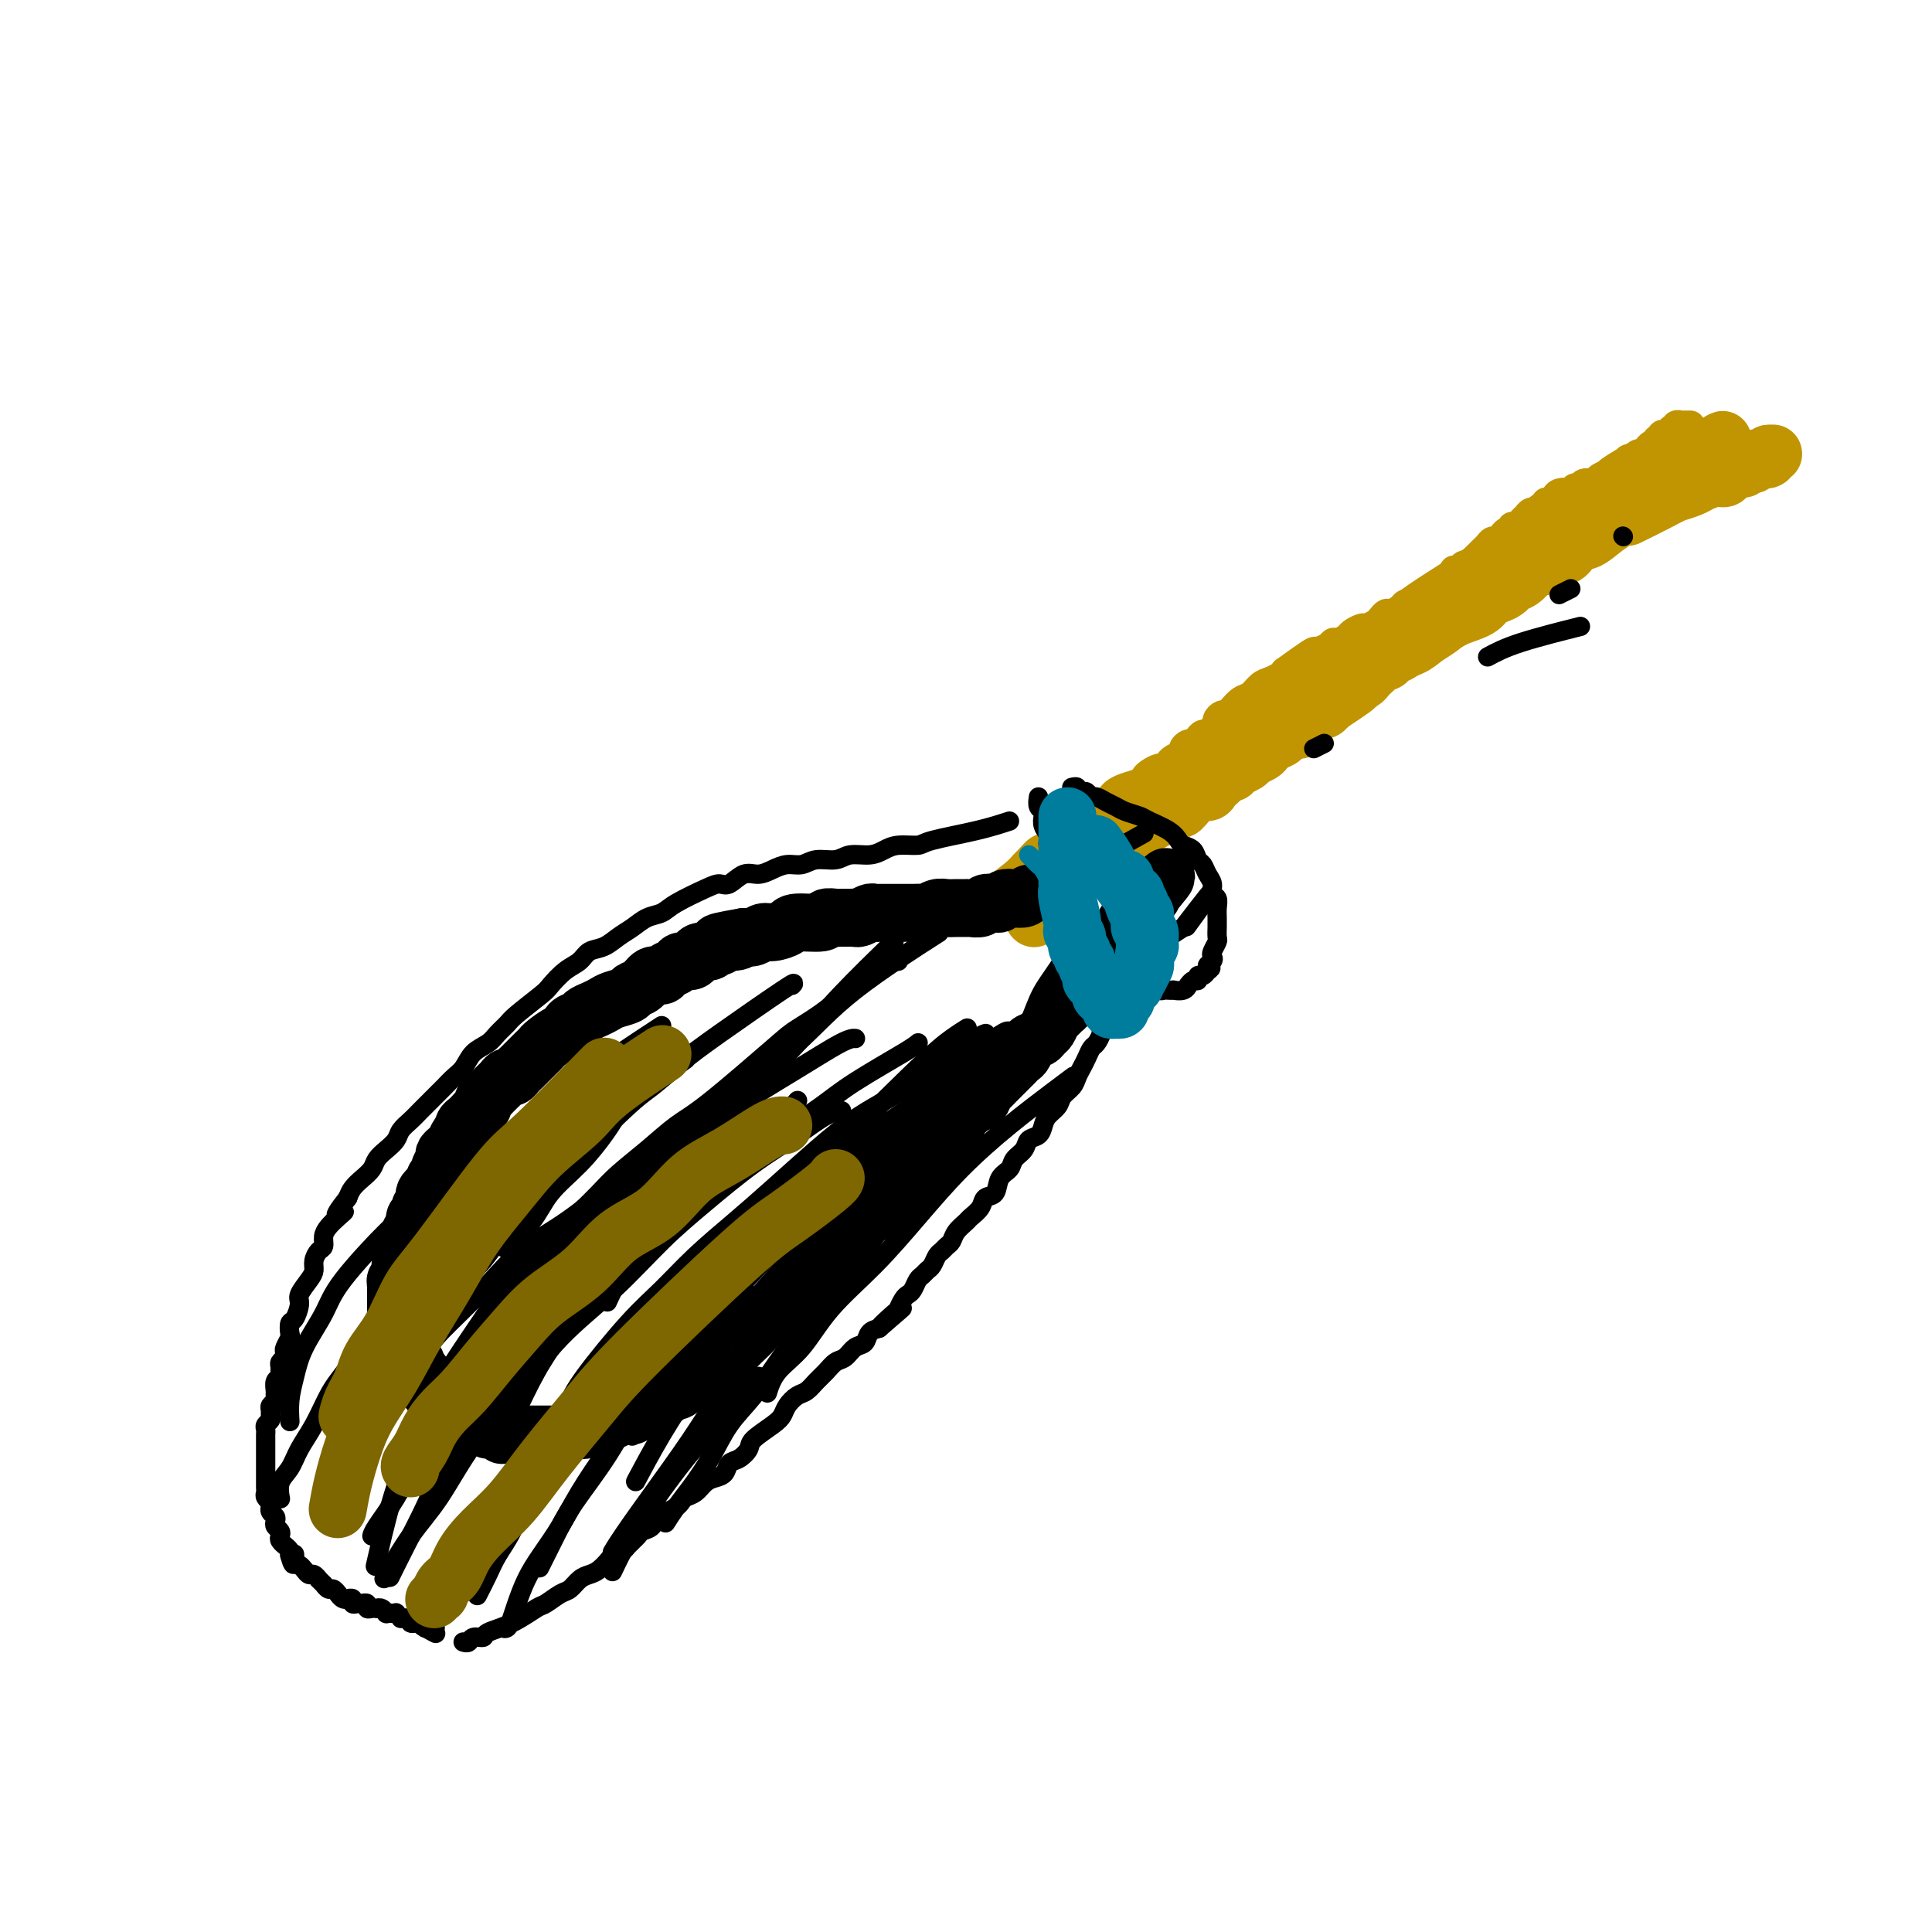 <svg viewBox='0 0 400 400' version='1.1' xmlns='http://www.w3.org/2000/svg' xmlns:xlink='http://www.w3.org/1999/xlink'><g fill='none' stroke='#C09501' stroke-width='6' stroke-linecap='round' stroke-linejoin='round'><path d='M206,184c-0.397,0.283 -0.794,0.566 0,0c0.794,-0.566 2.779,-1.982 4,-3c1.221,-1.018 1.678,-1.639 2,-2c0.322,-0.361 0.509,-0.463 1,-1c0.491,-0.537 1.287,-1.510 2,-2c0.713,-0.490 1.342,-0.498 2,-1c0.658,-0.502 1.345,-1.497 2,-2c0.655,-0.503 1.277,-0.515 2,-1c0.723,-0.485 1.545,-1.443 2,-2c0.455,-0.557 0.541,-0.712 1,-1c0.459,-0.288 1.291,-0.707 2,-1c0.709,-0.293 1.297,-0.460 2,-1c0.703,-0.540 1.523,-1.454 2,-2c0.477,-0.546 0.613,-0.723 1,-1c0.387,-0.277 1.025,-0.653 2,-1c0.975,-0.347 2.288,-0.666 3,-1c0.712,-0.334 0.821,-0.682 1,-1c0.179,-0.318 0.426,-0.606 1,-1c0.574,-0.394 1.476,-0.893 2,-1c0.524,-0.107 0.670,0.179 1,0c0.330,-0.179 0.844,-0.821 1,-1c0.156,-0.179 -0.046,0.106 0,0c0.046,-0.106 0.341,-0.602 1,-1c0.659,-0.398 1.682,-0.698 2,-1c0.318,-0.302 -0.070,-0.607 0,-1c0.070,-0.393 0.596,-0.875 1,-1c0.404,-0.125 0.685,0.107 1,0c0.315,-0.107 0.663,-0.554 1,-1c0.337,-0.446 0.664,-0.893 1,-1c0.336,-0.107 0.681,0.125 1,0c0.319,-0.125 0.610,-0.607 1,-1c0.390,-0.393 0.877,-0.696 1,-1c0.123,-0.304 -0.119,-0.610 0,-1c0.119,-0.390 0.598,-0.863 1,-1c0.402,-0.137 0.727,0.062 1,0c0.273,-0.062 0.496,-0.384 1,-1c0.504,-0.616 1.291,-1.527 2,-2c0.709,-0.473 1.342,-0.508 2,-1c0.658,-0.492 1.341,-1.441 2,-2c0.659,-0.559 1.293,-0.727 2,-1c0.707,-0.273 1.488,-0.649 2,-1c0.512,-0.351 0.756,-0.675 1,-1'/><path d='M266,139c10.035,-7.305 5.121,-3.067 4,-2c-1.121,1.067 1.549,-1.038 3,-2c1.451,-0.962 1.683,-0.782 2,-1c0.317,-0.218 0.719,-0.833 1,-1c0.281,-0.167 0.441,0.114 1,0c0.559,-0.114 1.515,-0.622 2,-1c0.485,-0.378 0.497,-0.626 1,-1c0.503,-0.374 1.497,-0.875 2,-1c0.503,-0.125 0.515,0.125 1,0c0.485,-0.125 1.443,-0.625 2,-1c0.557,-0.375 0.712,-0.626 1,-1c0.288,-0.374 0.707,-0.870 1,-1c0.293,-0.130 0.459,0.106 1,0c0.541,-0.106 1.458,-0.553 2,-1c0.542,-0.447 0.708,-0.894 1,-1c0.292,-0.106 0.708,0.130 1,0c0.292,-0.130 0.459,-0.626 1,-1c0.541,-0.374 1.454,-0.626 2,-1c0.546,-0.374 0.723,-0.870 1,-1c0.277,-0.130 0.653,0.106 1,0c0.347,-0.106 0.667,-0.554 1,-1c0.333,-0.446 0.681,-0.889 1,-1c0.319,-0.111 0.610,0.110 1,0c0.390,-0.110 0.878,-0.550 1,-1c0.122,-0.450 -0.122,-0.908 0,-1c0.122,-0.092 0.610,0.183 1,0c0.390,-0.183 0.682,-0.823 1,-1c0.318,-0.177 0.663,0.107 1,0c0.337,-0.107 0.668,-0.607 1,-1c0.332,-0.393 0.666,-0.679 1,-1c0.334,-0.321 0.668,-0.679 1,-1c0.332,-0.321 0.663,-0.607 1,-1c0.337,-0.393 0.682,-0.894 1,-1c0.318,-0.106 0.611,0.183 1,0c0.389,-0.183 0.874,-0.838 1,-1c0.126,-0.162 -0.107,0.167 0,0c0.107,-0.167 0.553,-0.832 1,-1c0.447,-0.168 0.894,0.161 1,0c0.106,-0.161 -0.130,-0.813 0,-1c0.130,-0.187 0.626,0.089 1,0c0.374,-0.089 0.625,-0.545 1,-1c0.375,-0.455 0.874,-0.911 1,-1c0.126,-0.089 -0.120,0.187 0,0c0.120,-0.187 0.606,-0.839 1,-1c0.394,-0.161 0.697,0.167 1,0c0.303,-0.167 0.607,-0.829 1,-1c0.393,-0.171 0.875,0.147 1,0c0.125,-0.147 -0.108,-0.761 0,-1c0.108,-0.239 0.557,-0.103 1,0c0.443,0.103 0.879,0.172 1,0c0.121,-0.172 -0.074,-0.586 0,-1c0.074,-0.414 0.415,-0.828 1,-1c0.585,-0.172 1.412,-0.103 2,0c0.588,0.103 0.935,0.239 1,0c0.065,-0.239 -0.152,-0.851 0,-1c0.152,-0.149 0.673,0.167 1,0c0.327,-0.167 0.459,-0.818 1,-1c0.541,-0.182 1.492,0.105 2,0c0.508,-0.105 0.574,-0.601 1,-1c0.426,-0.399 1.213,-0.699 2,-1'/><path d='M333,98c10.560,-6.603 3.459,-2.610 1,-1c-2.459,1.610 -0.277,0.838 1,0c1.277,-0.838 1.647,-1.740 2,-2c0.353,-0.260 0.687,0.122 1,0c0.313,-0.122 0.605,-0.750 1,-1c0.395,-0.250 0.893,-0.124 1,0c0.107,0.124 -0.178,0.244 0,0c0.178,-0.244 0.817,-0.854 1,-1c0.183,-0.146 -0.090,0.172 0,0c0.090,-0.172 0.545,-0.834 1,-1c0.455,-0.166 0.911,0.166 1,0c0.089,-0.166 -0.187,-0.828 0,-1c0.187,-0.172 0.839,0.146 1,0c0.161,-0.146 -0.168,-0.757 0,-1c0.168,-0.243 0.833,-0.118 1,0c0.167,0.118 -0.165,0.229 0,0c0.165,-0.229 0.828,-0.797 1,-1c0.172,-0.203 -0.146,-0.040 0,0c0.146,0.040 0.757,-0.042 1,0c0.243,0.042 0.117,0.207 0,0c-0.117,-0.207 -0.225,-0.788 0,-1c0.225,-0.212 0.782,-0.057 1,0c0.218,0.057 0.097,0.015 0,0c-0.097,-0.015 -0.170,-0.004 0,0c0.170,0.004 0.584,0.001 1,0c0.416,-0.001 0.833,-0.000 1,0c0.167,0.000 0.083,0.000 0,0'/></g>
<g fill='none' stroke='#C09501' stroke-width='12' stroke-linecap='round' stroke-linejoin='round'><path d='M214,190c0.000,0.000 0.100,0.100 0.1,0.1'/><path d='M213,186c0.340,0.115 0.679,0.230 1,0c0.321,-0.230 0.623,-0.806 1,-1c0.377,-0.194 0.828,-0.005 1,0c0.172,0.005 0.066,-0.172 1,-1c0.934,-0.828 2.910,-2.306 4,-3c1.090,-0.694 1.294,-0.605 2,-1c0.706,-0.395 1.914,-1.273 3,-2c1.086,-0.727 2.049,-1.302 3,-2c0.951,-0.698 1.888,-1.519 3,-2c1.112,-0.481 2.399,-0.624 3,-1c0.601,-0.376 0.518,-0.986 2,-2c1.482,-1.014 4.530,-2.432 6,-3c1.470,-0.568 1.364,-0.285 2,-1c0.636,-0.715 2.016,-2.429 3,-3c0.984,-0.571 1.573,0.001 2,0c0.427,-0.001 0.692,-0.574 1,-1c0.308,-0.426 0.659,-0.706 1,-1c0.341,-0.294 0.673,-0.604 1,-1c0.327,-0.396 0.650,-0.880 1,-1c0.350,-0.120 0.727,0.122 1,0c0.273,-0.122 0.440,-0.610 1,-1c0.560,-0.390 1.511,-0.682 2,-1c0.489,-0.318 0.516,-0.663 1,-1c0.484,-0.337 1.424,-0.667 2,-1c0.576,-0.333 0.788,-0.668 1,-1c0.212,-0.332 0.424,-0.662 1,-1c0.576,-0.338 1.515,-0.686 2,-1c0.485,-0.314 0.515,-0.595 1,-1c0.485,-0.405 1.425,-0.936 2,-1c0.575,-0.064 0.784,0.337 1,0c0.216,-0.337 0.439,-1.414 1,-2c0.561,-0.586 1.460,-0.683 2,-1c0.540,-0.317 0.722,-0.855 1,-1c0.278,-0.145 0.651,0.101 1,0c0.349,-0.101 0.675,-0.551 1,-1'/><path d='M275,146c9.975,-6.577 3.912,-3.020 2,-2c-1.912,1.020 0.328,-0.496 1,-1c0.672,-0.504 -0.224,0.006 0,0c0.224,-0.006 1.566,-0.526 2,-1c0.434,-0.474 -0.042,-0.902 0,-1c0.042,-0.098 0.602,0.132 1,0c0.398,-0.132 0.635,-0.627 1,-1c0.365,-0.373 0.857,-0.624 1,-1c0.143,-0.376 -0.063,-0.875 0,-1c0.063,-0.125 0.394,0.125 1,0c0.606,-0.125 1.486,-0.626 2,-1c0.514,-0.374 0.662,-0.621 1,-1c0.338,-0.379 0.865,-0.890 1,-1c0.135,-0.110 -0.122,0.182 0,0c0.122,-0.182 0.624,-0.837 1,-1c0.376,-0.163 0.625,0.168 1,0c0.375,-0.168 0.874,-0.833 1,-1c0.126,-0.167 -0.121,0.165 0,0c0.121,-0.165 0.610,-0.828 1,-1c0.390,-0.172 0.682,0.147 1,0c0.318,-0.147 0.663,-0.761 1,-1c0.337,-0.239 0.667,-0.102 1,0c0.333,0.102 0.670,0.168 1,0c0.330,-0.168 0.652,-0.569 1,-1c0.348,-0.431 0.723,-0.890 1,-1c0.277,-0.110 0.455,0.129 1,0c0.545,-0.129 1.455,-0.627 2,-1c0.545,-0.373 0.723,-0.621 1,-1c0.277,-0.379 0.651,-0.890 1,-1c0.349,-0.110 0.671,0.182 1,0c0.329,-0.182 0.665,-0.837 1,-1c0.335,-0.163 0.668,0.168 1,0c0.332,-0.168 0.663,-0.834 1,-1c0.337,-0.166 0.682,0.167 1,0c0.318,-0.167 0.611,-0.833 1,-1c0.389,-0.167 0.874,0.166 1,0c0.126,-0.166 -0.107,-0.832 0,-1c0.107,-0.168 0.554,0.163 1,0c0.446,-0.163 0.893,-0.818 1,-1c0.107,-0.182 -0.125,0.110 0,0c0.125,-0.110 0.607,-0.622 1,-1c0.393,-0.378 0.698,-0.623 1,-1c0.302,-0.377 0.602,-0.884 1,-1c0.398,-0.116 0.895,0.161 1,0c0.105,-0.161 -0.183,-0.760 0,-1c0.183,-0.240 0.838,-0.121 1,0c0.162,0.121 -0.168,0.244 0,0c0.168,-0.244 0.834,-0.854 1,-1c0.166,-0.146 -0.167,0.171 0,0c0.167,-0.171 0.833,-0.830 1,-1c0.167,-0.170 -0.167,0.148 0,0c0.167,-0.148 0.833,-0.762 1,-1c0.167,-0.238 -0.167,-0.101 0,0c0.167,0.101 0.833,0.167 1,0c0.167,-0.167 -0.165,-0.566 0,-1c0.165,-0.434 0.829,-0.904 1,-1c0.171,-0.096 -0.150,0.180 0,0c0.150,-0.180 0.771,-0.818 1,-1c0.229,-0.182 0.065,0.091 0,0c-0.065,-0.091 -0.033,-0.545 0,-1'/><path d='M323,110c7.891,-5.521 3.617,-1.322 2,0c-1.617,1.322 -0.578,-0.233 0,-1c0.578,-0.767 0.695,-0.745 1,-1c0.305,-0.255 0.800,-0.786 1,-1c0.200,-0.214 0.106,-0.110 0,0c-0.106,0.110 -0.226,0.225 0,0c0.226,-0.225 0.796,-0.791 1,-1c0.204,-0.209 0.041,-0.060 0,0c-0.041,0.060 0.041,0.030 0,0c-0.041,-0.030 -0.203,-0.061 0,0c0.203,0.061 0.773,0.213 1,0c0.227,-0.213 0.112,-0.793 0,-1c-0.112,-0.207 -0.223,-0.041 0,0c0.223,0.041 0.778,-0.041 1,0c0.222,0.041 0.111,0.207 0,0c-0.111,-0.207 -0.223,-0.787 0,-1c0.223,-0.213 0.782,-0.061 1,0c0.218,0.061 0.096,0.030 0,0c-0.096,-0.030 -0.166,-0.060 0,0c0.166,0.060 0.569,0.208 1,0c0.431,-0.208 0.890,-0.774 1,-1c0.110,-0.226 -0.129,-0.113 0,0c0.129,0.113 0.627,0.226 1,0c0.373,-0.226 0.621,-0.792 1,-1c0.379,-0.208 0.890,-0.060 1,0c0.110,0.060 -0.182,0.030 0,0c0.182,-0.030 0.836,-0.061 1,0c0.164,0.061 -0.163,0.212 0,0c0.163,-0.212 0.814,-0.789 1,-1c0.186,-0.211 -0.095,-0.057 0,0c0.095,0.057 0.565,0.015 1,0c0.435,-0.015 0.834,-0.004 1,0c0.166,0.004 0.097,0.002 0,0c-0.097,-0.002 -0.223,-0.004 0,0c0.223,0.004 0.796,0.015 1,0c0.204,-0.015 0.041,-0.057 0,0c-0.041,0.057 0.041,0.211 0,0c-0.041,-0.211 -0.203,-0.788 0,-1c0.203,-0.212 0.772,-0.061 1,0c0.228,0.061 0.114,0.030 0,0'/><path d='M337,107c2.163,-1.066 4.326,-2.132 6,-3c1.674,-0.868 2.858,-1.538 4,-2c1.142,-0.462 2.241,-0.715 3,-1c0.759,-0.285 1.177,-0.602 2,-1c0.823,-0.398 2.052,-0.876 3,-1c0.948,-0.124 1.616,0.107 2,0c0.384,-0.107 0.485,-0.551 1,-1c0.515,-0.449 1.444,-0.904 2,-1c0.556,-0.096 0.740,0.167 1,0c0.260,-0.167 0.595,-0.763 1,-1c0.405,-0.237 0.879,-0.116 1,0c0.121,0.116 -0.112,0.227 0,0c0.112,-0.227 0.570,-0.793 1,-1c0.430,-0.207 0.834,-0.056 1,0c0.166,0.056 0.096,0.016 0,0c-0.096,-0.016 -0.218,-0.008 0,0c0.218,0.008 0.776,0.016 1,0c0.224,-0.016 0.112,-0.057 0,0c-0.112,0.057 -0.225,0.212 0,0c0.225,-0.212 0.788,-0.790 1,-1c0.212,-0.210 0.071,-0.053 0,0c-0.071,0.053 -0.074,0.000 0,0c0.074,-0.000 0.223,0.051 0,0c-0.223,-0.051 -0.820,-0.206 -1,0c-0.180,0.206 0.055,0.772 0,1c-0.055,0.228 -0.400,0.118 -1,0c-0.600,-0.118 -1.455,-0.243 -2,0c-0.545,0.243 -0.779,0.853 -1,1c-0.221,0.147 -0.429,-0.168 -1,0c-0.571,0.168 -1.504,0.818 -2,1c-0.496,0.182 -0.555,-0.106 -1,0c-0.445,0.106 -1.277,0.606 -2,1c-0.723,0.394 -1.337,0.682 -2,1c-0.663,0.318 -1.374,0.666 -2,1c-0.626,0.334 -1.168,0.653 -2,1c-0.832,0.347 -1.955,0.722 -3,1c-1.045,0.278 -2.012,0.459 -3,1c-0.988,0.541 -1.997,1.440 -3,2c-1.003,0.560 -2.002,0.780 -3,1'/><path d='M338,106c-4.875,2.066 -2.563,1.232 -2,1c0.563,-0.232 -0.623,0.137 -2,1c-1.377,0.863 -2.947,2.220 -4,3c-1.053,0.780 -1.591,0.983 -2,1c-0.409,0.017 -0.691,-0.150 -1,0c-0.309,0.150 -0.645,0.619 -1,1c-0.355,0.381 -0.728,0.676 -1,1c-0.272,0.324 -0.443,0.677 -1,1c-0.557,0.323 -1.500,0.615 -2,1c-0.500,0.385 -0.558,0.863 -1,1c-0.442,0.137 -1.270,-0.066 -2,0c-0.730,0.066 -1.364,0.400 -2,1c-0.636,0.600 -1.274,1.466 -2,2c-0.726,0.534 -1.541,0.734 -2,1c-0.459,0.266 -0.561,0.596 -1,1c-0.439,0.404 -1.216,0.883 -2,1c-0.784,0.117 -1.576,-0.127 -2,0c-0.424,0.127 -0.481,0.627 -1,1c-0.519,0.373 -1.501,0.621 -2,1c-0.499,0.379 -0.515,0.890 -1,1c-0.485,0.110 -1.439,-0.182 -2,0c-0.561,0.182 -0.727,0.836 -1,1c-0.273,0.164 -0.651,-0.163 -1,0c-0.349,0.163 -0.670,0.817 -1,1c-0.330,0.183 -0.670,-0.105 -1,0c-0.330,0.105 -0.651,0.605 -1,1c-0.349,0.395 -0.726,0.687 -1,1c-0.274,0.313 -0.444,0.647 -1,1c-0.556,0.353 -1.497,0.726 -2,1c-0.503,0.274 -0.569,0.451 -1,1c-0.431,0.549 -1.229,1.471 -2,2c-0.771,0.529 -1.516,0.667 -2,1c-0.484,0.333 -0.707,0.863 -1,1c-0.293,0.137 -0.656,-0.117 -1,0c-0.344,0.117 -0.670,0.605 -1,1c-0.330,0.395 -0.666,0.697 -1,1c-0.334,0.303 -0.667,0.607 -1,1c-0.333,0.393 -0.667,0.875 -1,1c-0.333,0.125 -0.667,-0.107 -1,0c-0.333,0.107 -0.667,0.553 -1,1c-0.333,0.447 -0.667,0.894 -1,1c-0.333,0.106 -0.667,-0.130 -1,0c-0.333,0.130 -0.667,0.626 -1,1c-0.333,0.374 -0.667,0.626 -1,1c-0.333,0.374 -0.667,0.870 -1,1c-0.333,0.130 -0.666,-0.107 -1,0c-0.334,0.107 -0.671,0.558 -1,1c-0.329,0.442 -0.651,0.874 -1,1c-0.349,0.126 -0.723,-0.055 -1,0c-0.277,0.055 -0.455,0.344 -1,1c-0.545,0.656 -1.456,1.678 -2,2c-0.544,0.322 -0.722,-0.055 -1,0c-0.278,0.055 -0.657,0.540 -1,1c-0.343,0.460 -0.651,0.893 -1,1c-0.349,0.107 -0.738,-0.111 -1,0c-0.262,0.111 -0.396,0.552 -1,1c-0.604,0.448 -1.677,0.904 -2,1c-0.323,0.096 0.105,-0.166 0,0c-0.105,0.166 -0.744,0.762 -1,1c-0.256,0.238 -0.128,0.119 0,0'/><path d='M260,156c-6.659,4.863 -2.306,2.021 -1,1c1.306,-1.021 -0.435,-0.221 -1,0c-0.565,0.221 0.046,-0.137 0,0c-0.046,0.137 -0.748,0.769 -1,1c-0.252,0.231 -0.054,0.062 0,0c0.054,-0.062 -0.035,-0.016 0,0c0.035,0.016 0.194,0.002 0,0c-0.194,-0.002 -0.739,0.007 -1,0c-0.261,-0.007 -0.237,-0.029 0,0c0.237,0.029 0.685,0.108 1,0c0.315,-0.108 0.495,-0.403 1,-1c0.505,-0.597 1.336,-1.496 2,-2c0.664,-0.504 1.163,-0.613 2,-1c0.837,-0.387 2.012,-1.052 3,-2c0.988,-0.948 1.790,-2.178 3,-3c1.210,-0.822 2.829,-1.235 4,-2c1.171,-0.765 1.896,-1.881 3,-3c1.104,-1.119 2.588,-2.239 4,-3c1.412,-0.761 2.752,-1.162 4,-2c1.248,-0.838 2.404,-2.111 4,-3c1.596,-0.889 3.632,-1.393 5,-2c1.368,-0.607 2.067,-1.319 3,-2c0.933,-0.681 2.098,-1.333 3,-2c0.902,-0.667 1.540,-1.349 3,-2c1.460,-0.651 3.741,-1.273 5,-2c1.259,-0.727 1.495,-1.561 2,-2c0.505,-0.439 1.280,-0.484 2,-1c0.720,-0.516 1.386,-1.504 2,-2c0.614,-0.496 1.176,-0.499 2,-1c0.824,-0.501 1.912,-1.500 3,-2c1.088,-0.500 2.178,-0.501 3,-1c0.822,-0.499 1.376,-1.495 2,-2c0.624,-0.505 1.319,-0.517 2,-1c0.681,-0.483 1.347,-1.435 2,-2c0.653,-0.565 1.292,-0.743 2,-1c0.708,-0.257 1.485,-0.594 2,-1c0.515,-0.406 0.768,-0.882 1,-1c0.232,-0.118 0.444,0.123 1,0c0.556,-0.123 1.457,-0.611 2,-1c0.543,-0.389 0.726,-0.678 1,-1c0.274,-0.322 0.637,-0.678 1,-1c0.363,-0.322 0.727,-0.612 1,-1c0.273,-0.388 0.455,-0.874 1,-1c0.545,-0.126 1.452,0.107 2,0c0.548,-0.107 0.738,-0.554 1,-1c0.262,-0.446 0.595,-0.889 1,-1c0.405,-0.111 0.882,0.111 1,0c0.118,-0.111 -0.123,-0.554 0,-1c0.123,-0.446 0.611,-0.894 1,-1c0.389,-0.106 0.678,0.130 1,0c0.322,-0.130 0.678,-0.626 1,-1c0.322,-0.374 0.612,-0.626 1,-1c0.388,-0.374 0.874,-0.870 1,-1c0.126,-0.130 -0.107,0.106 0,0c0.107,-0.106 0.553,-0.553 1,-1'/><path d='M349,96c14.476,-9.607 4.667,-2.626 1,0c-3.667,2.626 -1.193,0.896 0,0c1.193,-0.896 1.103,-0.958 1,-1c-0.103,-0.042 -0.220,-0.064 0,0c0.220,0.064 0.777,0.213 1,0c0.223,-0.213 0.112,-0.788 0,-1c-0.112,-0.212 -0.226,-0.061 0,0c0.226,0.061 0.792,0.030 1,0c0.208,-0.030 0.060,-0.061 0,0c-0.060,0.061 -0.030,0.212 0,0c0.030,-0.212 0.060,-0.789 0,-1c-0.060,-0.211 -0.208,-0.057 0,0c0.208,0.057 0.774,0.016 1,0c0.226,-0.016 0.113,-0.008 0,0'/><path d='M311,115c0.597,-0.053 1.194,-0.107 -2,2c-3.194,2.107 -10.178,6.374 -14,9c-3.822,2.626 -4.480,3.609 -6,5c-1.520,1.391 -3.900,3.189 -6,5c-2.100,1.811 -3.919,3.636 -6,5c-2.081,1.364 -4.422,2.266 -7,4c-2.578,1.734 -5.391,4.300 -8,6c-2.609,1.700 -5.013,2.536 -7,4c-1.987,1.464 -3.558,3.557 -5,5c-1.442,1.443 -2.756,2.235 -4,3c-1.244,0.765 -2.419,1.503 -4,3c-1.581,1.497 -3.567,3.752 -5,5c-1.433,1.248 -2.313,1.489 -3,2c-0.687,0.511 -1.182,1.291 -2,2c-0.818,0.709 -1.960,1.346 -3,2c-1.040,0.654 -1.978,1.324 -3,2c-1.022,0.676 -2.130,1.356 -3,2c-0.870,0.644 -1.504,1.250 -2,2c-0.496,0.750 -0.856,1.643 -1,2c-0.144,0.357 -0.072,0.179 0,0'/><path d='M350,98c0.311,-0.311 0.622,-0.622 1,-1c0.378,-0.378 0.822,-0.822 1,-1c0.178,-0.178 0.089,-0.089 0,0'/></g>
<g fill='none' stroke='#000000' stroke-width='12' stroke-linecap='round' stroke-linejoin='round'><path d='M213,185c-0.250,0.415 -0.500,0.829 -1,1c-0.500,0.171 -1.251,0.097 -2,0c-0.749,-0.097 -1.495,-0.218 -2,0c-0.505,0.218 -0.769,0.776 -1,1c-0.231,0.224 -0.428,0.112 -1,0c-0.572,-0.112 -1.518,-0.226 -2,0c-0.482,0.226 -0.499,0.793 -1,1c-0.501,0.207 -1.485,0.054 -2,0c-0.515,-0.054 -0.562,-0.011 -1,0c-0.438,0.011 -1.268,-0.011 -2,0c-0.732,0.011 -1.365,0.056 -2,0c-0.635,-0.056 -1.273,-0.211 -2,0c-0.727,0.211 -1.542,0.789 -2,1c-0.458,0.211 -0.559,0.057 -1,0c-0.441,-0.057 -1.221,-0.015 -2,0c-0.779,0.015 -1.557,0.004 -2,0c-0.443,-0.004 -0.551,-0.002 -1,0c-0.449,0.002 -1.237,0.004 -2,0c-0.763,-0.004 -1.500,-0.015 -2,0c-0.500,0.015 -0.763,0.057 -1,0c-0.237,-0.057 -0.449,-0.211 -1,0c-0.551,0.211 -1.442,0.789 -2,1c-0.558,0.211 -0.784,0.055 -1,0c-0.216,-0.055 -0.421,-0.011 -1,0c-0.579,0.011 -1.532,-0.012 -2,0c-0.468,0.012 -0.452,0.058 -1,0c-0.548,-0.058 -1.659,-0.222 -2,0c-0.341,0.222 0.089,0.829 -1,1c-1.089,0.171 -3.695,-0.094 -5,0c-1.305,0.094 -1.308,0.547 -2,1c-0.692,0.453 -2.072,0.905 -3,1c-0.928,0.095 -1.404,-0.167 -2,0c-0.596,0.167 -1.313,0.762 -2,1c-0.687,0.238 -1.343,0.119 -2,0'/><path d='M154,194c-9.548,1.636 -3.919,1.227 -2,1c1.919,-0.227 0.129,-0.272 -1,0c-1.129,0.272 -1.598,0.860 -2,1c-0.402,0.140 -0.736,-0.169 -1,0c-0.264,0.169 -0.456,0.815 -1,1c-0.544,0.185 -1.440,-0.091 -2,0c-0.560,0.091 -0.784,0.549 -1,1c-0.216,0.451 -0.424,0.896 -1,1c-0.576,0.104 -1.519,-0.132 -2,0c-0.481,0.132 -0.499,0.630 -1,1c-0.501,0.370 -1.486,0.610 -2,1c-0.514,0.390 -0.555,0.931 -1,1c-0.445,0.069 -1.292,-0.332 -2,0c-0.708,0.332 -1.278,1.398 -2,2c-0.722,0.602 -1.597,0.739 -2,1c-0.403,0.261 -0.336,0.647 -1,1c-0.664,0.353 -2.061,0.672 -3,1c-0.939,0.328 -1.421,0.664 -2,1c-0.579,0.336 -1.255,0.672 -2,1c-0.745,0.328 -1.560,0.646 -2,1c-0.440,0.354 -0.507,0.743 -1,1c-0.493,0.257 -1.413,0.384 -2,1c-0.587,0.616 -0.840,1.723 -1,2c-0.160,0.277 -0.228,-0.277 -1,0c-0.772,0.277 -2.248,1.384 -3,2c-0.752,0.616 -0.779,0.743 -1,1c-0.221,0.257 -0.637,0.646 -1,1c-0.363,0.354 -0.675,0.673 -1,1c-0.325,0.327 -0.664,0.661 -1,1c-0.336,0.339 -0.667,0.682 -1,1c-0.333,0.318 -0.666,0.610 -1,1c-0.334,0.390 -0.668,0.879 -1,1c-0.332,0.121 -0.663,-0.126 -1,0c-0.337,0.126 -0.682,0.625 -1,1c-0.318,0.375 -0.611,0.625 -1,1c-0.389,0.375 -0.874,0.874 -1,1c-0.126,0.126 0.107,-0.121 0,0c-0.107,0.121 -0.553,0.610 -1,1c-0.447,0.390 -0.893,0.682 -1,1c-0.107,0.318 0.125,0.663 0,1c-0.125,0.337 -0.607,0.668 -1,1c-0.393,0.332 -0.697,0.665 -1,1c-0.303,0.335 -0.606,0.671 -1,1c-0.394,0.329 -0.879,0.651 -1,1c-0.121,0.349 0.121,0.724 0,1c-0.121,0.276 -0.606,0.454 -1,1c-0.394,0.546 -0.698,1.459 -1,2c-0.302,0.541 -0.602,0.708 -1,1c-0.398,0.292 -0.896,0.708 -1,1c-0.104,0.292 0.184,0.459 0,1c-0.184,0.541 -0.842,1.457 -1,2c-0.158,0.543 0.183,0.712 0,1c-0.183,0.288 -0.890,0.693 -1,1c-0.110,0.307 0.378,0.516 0,1c-0.378,0.484 -1.622,1.243 -2,2c-0.378,0.757 0.109,1.512 0,2c-0.109,0.488 -0.814,0.708 -1,1c-0.186,0.292 0.146,0.656 0,1c-0.146,0.344 -0.770,0.670 -1,1c-0.230,0.330 -0.066,0.666 0,1c0.066,0.334 0.033,0.667 0,1'/><path d='M86,254c-1.769,3.290 -1.192,1.014 -1,1c0.192,-0.014 -0.000,2.234 0,3c0.000,0.766 0.192,0.052 0,0c-0.192,-0.052 -0.770,0.559 -1,1c-0.230,0.441 -0.114,0.711 0,1c0.114,0.289 0.227,0.598 0,1c-0.227,0.402 -0.793,0.896 -1,1c-0.207,0.104 -0.055,-0.183 0,0c0.055,0.183 0.015,0.837 0,1c-0.015,0.163 -0.003,-0.166 0,0c0.003,0.166 -0.003,0.828 0,1c0.003,0.172 0.015,-0.147 0,0c-0.015,0.147 -0.057,0.761 0,1c0.057,0.239 0.211,0.103 0,0c-0.211,-0.103 -0.789,-0.172 -1,0c-0.211,0.172 -0.057,0.586 0,1c0.057,0.414 0.015,0.828 0,1c-0.015,0.172 -0.004,0.101 0,0c0.004,-0.101 0.001,-0.233 0,0c-0.001,0.233 -0.000,0.832 0,1c0.000,0.168 0.000,-0.095 0,0c-0.000,0.095 0.000,0.546 0,1c-0.000,0.454 -0.000,0.909 0,1c0.000,0.091 0.000,-0.182 0,0c-0.000,0.182 -0.001,0.818 0,1c0.001,0.182 0.004,-0.091 0,0c-0.004,0.091 -0.015,0.547 0,1c0.015,0.453 0.057,0.905 0,1c-0.057,0.095 -0.211,-0.167 0,0c0.211,0.167 0.789,0.762 1,1c0.211,0.238 0.057,0.120 0,0c-0.057,-0.120 -0.015,-0.242 0,0c0.015,0.242 0.003,0.848 0,1c-0.003,0.152 0.003,-0.151 0,0c-0.003,0.151 -0.015,0.758 0,1c0.015,0.242 0.057,0.121 0,0c-0.057,-0.121 -0.211,-0.242 0,0c0.211,0.242 0.789,0.848 1,1c0.211,0.152 0.057,-0.152 0,0c-0.057,0.152 -0.016,0.758 0,1c0.016,0.242 0.008,0.121 0,0c-0.008,-0.121 -0.016,-0.242 0,0c0.016,0.242 0.057,0.849 0,1c-0.057,0.151 -0.211,-0.152 0,0c0.211,0.152 0.789,0.759 1,1c0.211,0.241 0.057,0.116 0,0c-0.057,-0.116 -0.015,-0.224 0,0c0.015,0.224 0.004,0.778 0,1c-0.004,0.222 -0.002,0.111 0,0'/><path d='M85,281c0.403,2.101 -0.088,0.353 0,0c0.088,-0.353 0.756,0.689 1,1c0.244,0.311 0.064,-0.109 0,0c-0.064,0.109 -0.013,0.747 0,1c0.013,0.253 -0.010,0.119 0,0c0.010,-0.119 0.055,-0.224 0,0c-0.055,0.224 -0.211,0.778 0,1c0.211,0.222 0.789,0.112 1,0c0.211,-0.112 0.056,-0.226 0,0c-0.056,0.226 -0.011,0.792 0,1c0.011,0.208 -0.011,0.060 0,0c0.011,-0.060 0.055,-0.030 0,0c-0.055,0.030 -0.211,0.059 0,0c0.211,-0.059 0.788,-0.208 1,0c0.212,0.208 0.061,0.773 0,1c-0.061,0.227 -0.030,0.117 0,0c0.030,-0.117 0.061,-0.242 0,0c-0.061,0.242 -0.214,0.849 0,1c0.214,0.151 0.793,-0.156 1,0c0.207,0.156 0.041,0.774 0,1c-0.041,0.226 0.041,0.060 0,0c-0.041,-0.060 -0.207,-0.012 0,0c0.207,0.012 0.786,-0.011 1,0c0.214,0.011 0.061,0.056 0,0c-0.061,-0.056 -0.030,-0.212 0,0c0.030,0.212 0.061,0.793 0,1c-0.061,0.207 -0.212,0.041 0,0c0.212,-0.041 0.789,0.041 1,0c0.211,-0.041 0.055,-0.207 0,0c-0.055,0.207 -0.011,0.787 0,1c0.011,0.213 -0.011,0.061 0,0c0.011,-0.061 0.055,-0.030 0,0c-0.055,0.030 -0.211,0.060 0,0c0.211,-0.060 0.788,-0.208 1,0c0.212,0.208 0.061,0.774 0,1c-0.061,0.226 -0.030,0.113 0,0'/><path d='M92,291c1.079,1.548 0.275,0.419 0,0c-0.275,-0.419 -0.021,-0.126 0,0c0.021,0.126 -0.190,0.087 0,0c0.190,-0.087 0.782,-0.220 1,0c0.218,0.220 0.062,0.795 0,1c-0.062,0.205 -0.032,0.041 0,0c0.032,-0.041 0.065,0.042 0,0c-0.065,-0.042 -0.228,-0.208 0,0c0.228,0.208 0.846,0.792 1,1c0.154,0.208 -0.156,0.042 0,0c0.156,-0.042 0.778,0.041 1,0c0.222,-0.041 0.045,-0.207 0,0c-0.045,0.207 0.041,0.788 0,1c-0.041,0.212 -0.208,0.056 0,0c0.208,-0.056 0.791,-0.011 1,0c0.209,0.011 0.042,-0.011 0,0c-0.042,0.011 0.040,0.056 0,0c-0.040,-0.056 -0.203,-0.211 0,0c0.203,0.211 0.773,0.789 1,1c0.227,0.211 0.112,0.057 0,0c-0.112,-0.057 -0.222,-0.015 0,0c0.222,0.015 0.776,0.004 1,0c0.224,-0.004 0.116,-0.001 0,0c-0.116,0.001 -0.241,0.000 0,0c0.241,-0.000 0.850,-0.000 1,0c0.150,0.000 -0.157,0.000 0,0c0.157,-0.000 0.778,-0.000 1,0c0.222,0.000 0.046,0.000 0,0c-0.046,-0.000 0.039,-0.000 0,0c-0.039,0.000 -0.203,0.000 0,0c0.203,-0.000 0.772,-0.000 1,0c0.228,0.000 0.114,0.000 0,0'/><path d='M101,295c1.331,0.845 0.160,0.959 0,1c-0.160,0.041 0.693,0.011 1,0c0.307,-0.011 0.068,-0.003 0,0c-0.068,0.003 0.033,0.001 0,0c-0.033,-0.001 -0.201,-0.001 0,0c0.201,0.001 0.772,0.004 1,0c0.228,-0.004 0.113,-0.015 0,0c-0.113,0.015 -0.223,0.057 0,0c0.223,-0.057 0.778,-0.211 1,0c0.222,0.211 0.111,0.789 0,1c-0.111,0.211 -0.222,0.057 0,0c0.222,-0.057 0.778,-0.015 1,0c0.222,0.015 0.111,0.004 0,0c-0.111,-0.004 -0.222,-0.001 0,0c0.222,0.001 0.776,0.000 1,0c0.224,-0.000 0.116,-0.000 0,0c-0.116,0.000 -0.241,0.000 0,0c0.241,-0.000 0.848,-0.000 1,0c0.152,0.000 -0.153,0.000 0,0c0.153,-0.000 0.763,-0.000 1,0c0.237,0.000 0.102,0.000 0,0c-0.102,-0.000 -0.172,-0.000 0,0c0.172,0.000 0.586,0.000 1,0c0.414,-0.000 0.829,0.000 1,0c0.171,-0.000 0.097,-0.000 0,0c-0.097,0.000 -0.218,0.000 0,0c0.218,-0.000 0.775,-0.000 1,0c0.225,0.000 0.117,0.000 0,0c-0.117,-0.000 -0.242,-0.000 0,0c0.242,0.000 0.853,0.000 1,0c0.147,-0.000 -0.168,-0.000 0,0c0.168,0.000 0.820,0.000 1,0c0.180,-0.000 -0.110,-0.000 0,0c0.110,0.000 0.621,0.001 1,0c0.379,-0.001 0.626,-0.004 1,0c0.374,0.004 0.874,0.015 1,0c0.126,-0.015 -0.121,-0.057 0,0c0.121,0.057 0.609,0.212 1,0c0.391,-0.212 0.683,-0.793 1,-1c0.317,-0.207 0.658,-0.041 1,0c0.342,0.041 0.683,-0.041 1,0c0.317,0.041 0.609,0.207 1,0c0.391,-0.207 0.879,-0.786 1,-1c0.121,-0.214 -0.126,-0.061 0,0c0.126,0.061 0.626,0.031 1,0c0.374,-0.031 0.621,-0.061 1,0c0.379,0.061 0.889,0.214 1,0c0.111,-0.214 -0.176,-0.793 0,-1c0.176,-0.207 0.817,-0.041 1,0c0.183,0.041 -0.092,-0.041 0,0c0.092,0.041 0.549,0.207 1,0c0.451,-0.207 0.895,-0.787 1,-1c0.105,-0.213 -0.130,-0.061 0,0c0.130,0.061 0.623,0.030 1,0c0.377,-0.030 0.637,-0.060 1,0c0.363,0.060 0.828,0.208 1,0c0.172,-0.208 0.049,-0.774 0,-1c-0.049,-0.226 -0.025,-0.113 0,0'/><path d='M131,292c2.482,-0.714 1.186,0.001 1,0c-0.186,-0.001 0.737,-0.719 1,-1c0.263,-0.281 -0.136,-0.127 0,0c0.136,0.127 0.805,0.226 1,0c0.195,-0.226 -0.083,-0.777 0,-1c0.083,-0.223 0.528,-0.116 1,0c0.472,0.116 0.970,0.242 1,0c0.030,-0.242 -0.408,-0.852 0,-1c0.408,-0.148 1.664,0.167 2,0c0.336,-0.167 -0.247,-0.814 0,-1c0.247,-0.186 1.323,0.091 2,0c0.677,-0.091 0.955,-0.550 1,-1c0.045,-0.450 -0.143,-0.890 0,-1c0.143,-0.110 0.615,0.110 1,0c0.385,-0.110 0.681,-0.551 1,-1c0.319,-0.449 0.659,-0.908 1,-1c0.341,-0.092 0.683,0.182 1,0c0.317,-0.182 0.610,-0.818 1,-1c0.390,-0.182 0.878,0.092 1,0c0.122,-0.092 -0.122,-0.551 0,-1c0.122,-0.449 0.610,-0.890 1,-1c0.390,-0.110 0.683,0.111 1,0c0.317,-0.111 0.658,-0.555 1,-1c0.342,-0.445 0.687,-0.893 1,-1c0.313,-0.107 0.596,0.125 1,0c0.404,-0.125 0.931,-0.607 1,-1c0.069,-0.393 -0.318,-0.697 0,-1c0.318,-0.303 1.342,-0.606 2,-1c0.658,-0.394 0.950,-0.881 1,-1c0.050,-0.119 -0.141,0.128 0,0c0.141,-0.128 0.615,-0.631 1,-1c0.385,-0.369 0.680,-0.605 1,-1c0.320,-0.395 0.663,-0.950 1,-1c0.337,-0.050 0.668,0.404 1,0c0.332,-0.404 0.666,-1.666 1,-2c0.334,-0.334 0.666,0.262 1,0c0.334,-0.262 0.668,-1.381 1,-2c0.332,-0.619 0.663,-0.740 1,-1c0.337,-0.260 0.682,-0.661 1,-1c0.318,-0.339 0.610,-0.617 1,-1c0.390,-0.383 0.879,-0.873 1,-1c0.121,-0.127 -0.126,0.107 0,0c0.126,-0.107 0.626,-0.554 1,-1c0.374,-0.446 0.621,-0.889 1,-1c0.379,-0.111 0.890,0.110 1,0c0.110,-0.110 -0.182,-0.551 0,-1c0.182,-0.449 0.836,-0.908 1,-1c0.164,-0.092 -0.164,0.182 0,0c0.164,-0.182 0.818,-0.818 1,-1c0.182,-0.182 -0.110,0.092 0,0c0.110,-0.092 0.621,-0.549 1,-1c0.379,-0.451 0.627,-0.895 1,-1c0.373,-0.105 0.870,0.130 1,0c0.130,-0.130 -0.106,-0.626 0,-1c0.106,-0.374 0.554,-0.626 1,-1c0.446,-0.374 0.889,-0.870 1,-1c0.111,-0.130 -0.111,0.106 0,0c0.111,-0.106 0.556,-0.554 1,-1c0.444,-0.446 0.889,-0.889 1,-1c0.111,-0.111 -0.111,0.111 0,0c0.111,-0.111 0.556,-0.556 1,-1'/><path d='M180,251c5.335,-4.898 2.171,-1.144 1,0c-1.171,1.144 -0.349,-0.324 0,-1c0.349,-0.676 0.225,-0.561 1,-1c0.775,-0.439 2.449,-1.430 3,-2c0.551,-0.570 -0.021,-0.717 0,-1c0.021,-0.283 0.637,-0.701 1,-1c0.363,-0.299 0.475,-0.480 1,-1c0.525,-0.520 1.464,-1.378 2,-2c0.536,-0.622 0.668,-1.007 1,-1c0.332,0.007 0.863,0.405 1,0c0.137,-0.405 -0.119,-1.613 0,-2c0.119,-0.387 0.613,0.047 1,0c0.387,-0.047 0.667,-0.575 1,-1c0.333,-0.425 0.719,-0.748 1,-1c0.281,-0.252 0.457,-0.435 1,-1c0.543,-0.565 1.454,-1.514 2,-2c0.546,-0.486 0.727,-0.511 1,-1c0.273,-0.489 0.636,-1.444 1,-2c0.364,-0.556 0.728,-0.712 1,-1c0.272,-0.288 0.453,-0.706 1,-1c0.547,-0.294 1.460,-0.464 2,-1c0.540,-0.536 0.708,-1.439 1,-2c0.292,-0.561 0.708,-0.780 1,-1c0.292,-0.220 0.459,-0.440 1,-1c0.541,-0.560 1.455,-1.458 2,-2c0.545,-0.542 0.722,-0.726 1,-1c0.278,-0.274 0.655,-0.637 1,-1c0.345,-0.363 0.656,-0.728 1,-1c0.344,-0.272 0.722,-0.453 1,-1c0.278,-0.547 0.456,-1.460 1,-2c0.544,-0.540 1.455,-0.708 2,-1c0.545,-0.292 0.724,-0.709 1,-1c0.276,-0.291 0.650,-0.457 1,-1c0.350,-0.543 0.675,-1.462 1,-2c0.325,-0.538 0.650,-0.693 1,-1c0.350,-0.307 0.725,-0.765 1,-1c0.275,-0.235 0.451,-0.248 1,-1c0.549,-0.752 1.471,-2.243 2,-3c0.529,-0.757 0.667,-0.781 1,-1c0.333,-0.219 0.863,-0.635 1,-1c0.137,-0.365 -0.118,-0.679 0,-1c0.118,-0.321 0.609,-0.649 1,-1c0.391,-0.351 0.683,-0.724 1,-1c0.317,-0.276 0.659,-0.455 1,-1c0.341,-0.545 0.683,-1.457 1,-2c0.317,-0.543 0.611,-0.718 1,-1c0.389,-0.282 0.874,-0.672 1,-1c0.126,-0.328 -0.107,-0.595 0,-1c0.107,-0.405 0.554,-0.948 1,-1c0.446,-0.052 0.890,0.389 1,0c0.110,-0.389 -0.115,-1.606 0,-2c0.115,-0.394 0.571,0.034 1,0c0.429,-0.034 0.833,-0.531 1,-1c0.167,-0.469 0.098,-0.909 0,-1c-0.098,-0.091 -0.223,0.168 0,0c0.223,-0.168 0.795,-0.763 1,-1c0.205,-0.237 0.045,-0.115 0,0c-0.045,0.115 0.026,0.223 0,0c-0.026,-0.223 -0.150,-0.778 0,-1c0.150,-0.222 0.575,-0.111 1,0'/><path d='M237,187c8.762,-10.131 2.167,-3.458 0,-1c-2.167,2.458 0.095,0.702 1,0c0.905,-0.702 0.452,-0.351 0,0'/></g>
<g fill='none' stroke='#000000' stroke-width='4' stroke-linecap='round' stroke-linejoin='round'><path d='M186,199c-0.726,0.092 -1.452,0.184 -3,1c-1.548,0.816 -3.918,2.358 -6,4c-2.082,1.642 -3.875,3.386 -6,5c-2.125,1.614 -4.583,3.098 -6,4c-1.417,0.902 -1.793,1.220 -5,4c-3.207,2.780 -9.246,8.021 -13,11c-3.754,2.979 -5.224,3.695 -7,5c-1.776,1.305 -3.860,3.198 -6,5c-2.140,1.802 -4.336,3.514 -6,5c-1.664,1.486 -2.794,2.746 -4,4c-1.206,1.254 -2.487,2.501 -3,3c-0.513,0.499 -0.256,0.249 0,0'/><path d='M190,216c0.081,-0.077 0.161,-0.153 0,0c-0.161,0.153 -0.564,0.536 -3,2c-2.436,1.464 -6.905,4.010 -10,6c-3.095,1.990 -4.815,3.425 -7,5c-2.185,1.575 -4.836,3.292 -7,5c-2.164,1.708 -3.842,3.409 -6,5c-2.158,1.591 -4.797,3.072 -7,5c-2.203,1.928 -3.971,4.303 -6,6c-2.029,1.697 -4.320,2.714 -6,4c-1.680,1.286 -2.749,2.839 -4,4c-1.251,1.161 -2.683,1.928 -4,3c-1.317,1.072 -2.519,2.449 -3,3c-0.481,0.551 -0.240,0.275 0,0'/><path d='M165,228c0.111,-0.133 0.222,-0.265 0,0c-0.222,0.265 -0.776,0.928 -2,2c-1.224,1.072 -3.118,2.555 -5,4c-1.882,1.445 -3.750,2.853 -6,5c-2.250,2.147 -4.880,5.035 -7,7c-2.120,1.965 -3.729,3.009 -7,6c-3.271,2.991 -8.202,7.930 -11,11c-2.798,3.070 -3.461,4.270 -5,6c-1.539,1.730 -3.954,3.991 -6,6c-2.046,2.009 -3.724,3.765 -5,5c-1.276,1.235 -2.151,1.948 -3,3c-0.849,1.052 -1.671,2.443 -2,3c-0.329,0.557 -0.164,0.278 0,0'/><path d='M142,233c-0.392,0.392 -0.784,0.784 -2,2c-1.216,1.216 -3.254,3.257 -5,5c-1.746,1.743 -3.198,3.186 -5,5c-1.802,1.814 -3.952,3.997 -6,6c-2.048,2.003 -3.992,3.827 -6,6c-2.008,2.173 -4.080,4.695 -6,7c-1.920,2.305 -3.689,4.394 -5,6c-1.311,1.606 -2.166,2.729 -3,4c-0.834,1.271 -1.648,2.688 -3,4c-1.352,1.312 -3.244,2.518 -4,3c-0.756,0.482 -0.378,0.241 0,0'/><path d='M127,232c-0.032,0.053 -0.063,0.105 0,0c0.063,-0.105 0.221,-0.368 0,0c-0.221,0.368 -0.820,1.368 -2,3c-1.180,1.632 -2.939,3.898 -5,6c-2.061,2.102 -4.422,4.041 -6,6c-1.578,1.959 -2.371,3.937 -4,6c-1.629,2.063 -4.092,4.209 -5,5c-0.908,0.791 -0.259,0.226 0,0c0.259,-0.226 0.130,-0.113 0,0'/><path d='M164,204c0.427,-0.451 0.854,-0.902 -2,1c-2.854,1.902 -8.987,6.157 -13,9c-4.013,2.843 -5.904,4.275 -8,6c-2.096,1.725 -4.395,3.745 -6,5c-1.605,1.255 -2.515,1.746 -6,5c-3.485,3.254 -9.544,9.272 -13,13c-3.456,3.728 -4.310,5.168 -6,7c-1.690,1.832 -4.216,4.058 -6,6c-1.784,1.942 -2.827,3.600 -4,5c-1.173,1.400 -2.478,2.543 -3,3c-0.522,0.457 -0.261,0.229 0,0'/><path d='M138,222c-0.268,-0.028 -0.536,-0.057 -2,1c-1.464,1.057 -4.124,3.198 -6,5c-1.876,1.802 -2.970,3.265 -5,5c-2.030,1.735 -4.998,3.744 -7,6c-2.002,2.256 -3.039,4.761 -5,7c-1.961,2.239 -4.846,4.211 -6,5c-1.154,0.789 -0.577,0.394 0,0'/><path d='M204,214c-0.025,0.008 -0.049,0.016 0,0c0.049,-0.016 0.172,-0.057 0,0c-0.172,0.057 -0.640,0.214 -2,1c-1.360,0.786 -3.614,2.203 -6,4c-2.386,1.797 -4.904,3.973 -8,6c-3.096,2.027 -6.769,3.905 -10,6c-3.231,2.095 -6.018,4.408 -9,7c-2.982,2.592 -6.158,5.464 -9,8c-2.842,2.536 -5.349,4.737 -8,7c-2.651,2.263 -5.446,4.589 -8,7c-2.554,2.411 -4.867,4.906 -7,7c-2.133,2.094 -4.087,3.788 -7,7c-2.913,3.212 -6.784,7.942 -9,11c-2.216,3.058 -2.776,4.445 -3,5c-0.224,0.555 -0.112,0.277 0,0'/><path d='M209,214c0.007,-0.054 0.014,-0.107 0,0c-0.014,0.107 -0.048,0.375 0,0c0.048,-0.375 0.178,-1.391 -3,1c-3.178,2.391 -9.665,8.190 -14,12c-4.335,3.810 -6.516,5.632 -9,8c-2.484,2.368 -5.269,5.282 -8,8c-2.731,2.718 -5.408,5.238 -8,8c-2.592,2.762 -5.100,5.764 -8,9c-2.900,3.236 -6.192,6.707 -9,10c-2.808,3.293 -5.131,6.410 -7,9c-1.869,2.590 -3.285,4.653 -5,7c-1.715,2.347 -3.731,4.978 -5,7c-1.269,2.022 -1.791,3.435 -2,4c-0.209,0.565 -0.104,0.283 0,0'/><path d='M216,212c1.164,-0.660 2.327,-1.319 0,0c-2.327,1.319 -8.145,4.618 -12,7c-3.855,2.382 -5.748,3.849 -9,6c-3.252,2.151 -7.862,4.988 -12,8c-4.138,3.012 -7.804,6.199 -11,9c-3.196,2.801 -5.922,5.218 -9,8c-3.078,2.782 -6.506,5.931 -10,9c-3.494,3.069 -7.052,6.060 -10,9c-2.948,2.940 -5.284,5.829 -8,9c-2.716,3.171 -5.810,6.623 -8,9c-2.190,2.377 -3.474,3.678 -5,6c-1.526,2.322 -3.293,5.663 -4,7c-0.707,1.337 -0.353,0.668 0,0'/><path d='M227,178c3.750,-2.083 7.500,-4.167 9,-5c1.500,-0.833 0.750,-0.417 0,0'/><path d='M272,155c0.833,-0.417 1.667,-0.833 2,-1c0.333,-0.167 0.167,-0.083 0,0'/><path d='M308,136c1.733,-0.933 3.467,-1.867 7,-3c3.533,-1.133 8.867,-2.467 11,-3c2.133,-0.533 1.067,-0.267 0,0'/><path d='M323,123c0.060,-0.030 0.119,-0.060 0,0c-0.119,0.060 -0.417,0.208 0,0c0.417,-0.208 1.548,-0.774 2,-1c0.452,-0.226 0.226,-0.113 0,0'/><path d='M336,111c0.000,0.000 0.100,0.100 0.1,0.1'/><path d='M160,222c0.102,-0.002 0.203,-0.004 0,0c-0.203,0.004 -0.712,0.016 -2,1c-1.288,0.984 -3.357,2.942 -6,5c-2.643,2.058 -5.861,4.216 -8,6c-2.139,1.784 -3.197,3.193 -7,7c-3.803,3.807 -10.349,10.010 -14,14c-3.651,3.990 -4.406,5.767 -6,8c-1.594,2.233 -4.027,4.924 -5,6c-0.973,1.076 -0.487,0.538 0,0'/><path d='M156,225c-3.648,2.442 -7.297,4.883 -10,7c-2.703,2.117 -4.462,3.909 -6,5c-1.538,1.091 -2.855,1.480 -6,4c-3.145,2.520 -8.118,7.170 -11,10c-2.882,2.830 -3.673,3.841 -5,5c-1.327,1.159 -3.191,2.465 -5,4c-1.809,1.535 -3.564,3.298 -5,5c-1.436,1.702 -2.553,3.343 -3,4c-0.447,0.657 -0.223,0.328 0,0'/><path d='M141,220c0.831,-0.564 1.663,-1.127 0,0c-1.663,1.127 -5.819,3.945 -9,6c-3.181,2.055 -5.386,3.346 -8,5c-2.614,1.654 -5.636,3.670 -8,6c-2.364,2.330 -4.070,4.975 -6,7c-1.930,2.025 -4.084,3.429 -6,5c-1.916,1.571 -3.593,3.307 -5,5c-1.407,1.693 -2.545,3.341 -3,4c-0.455,0.659 -0.228,0.330 0,0'/><path d='M136,213c0.857,-0.561 1.713,-1.123 0,0c-1.713,1.123 -5.996,3.929 -9,6c-3.004,2.071 -4.727,3.406 -7,5c-2.273,1.594 -5.094,3.448 -8,6c-2.906,2.552 -5.898,5.802 -7,7c-1.102,1.198 -0.315,0.342 0,0c0.315,-0.342 0.157,-0.171 0,0'/><path d='M209,170c-2.003,0.651 -4.006,1.301 -7,2c-2.994,0.699 -6.978,1.445 -9,2c-2.022,0.555 -2.082,0.918 -3,1c-0.918,0.082 -2.695,-0.118 -4,0c-1.305,0.118 -2.138,0.552 -3,1c-0.862,0.448 -1.753,0.909 -3,1c-1.247,0.091 -2.851,-0.186 -4,0c-1.149,0.186 -1.844,0.837 -3,1c-1.156,0.163 -2.774,-0.162 -4,0c-1.226,0.162 -2.060,0.812 -3,1c-0.940,0.188 -1.985,-0.086 -3,0c-1.015,0.086 -2.001,0.530 -3,1c-0.999,0.470 -2.011,0.964 -3,1c-0.989,0.036 -1.956,-0.387 -3,0c-1.044,0.387 -2.166,1.585 -3,2c-0.834,0.415 -1.381,0.047 -2,0c-0.619,-0.047 -1.309,0.228 -3,1c-1.691,0.772 -4.381,2.041 -6,3c-1.619,0.959 -2.166,1.609 -3,2c-0.834,0.391 -1.957,0.524 -3,1c-1.043,0.476 -2.008,1.297 -3,2c-0.992,0.703 -2.012,1.289 -3,2c-0.988,0.711 -1.946,1.546 -3,2c-1.054,0.454 -2.205,0.528 -3,1c-0.795,0.472 -1.236,1.341 -2,2c-0.764,0.659 -1.853,1.107 -3,2c-1.147,0.893 -2.352,2.231 -3,3c-0.648,0.769 -0.739,0.969 -2,2c-1.261,1.031 -3.693,2.894 -5,4c-1.307,1.106 -1.491,1.455 -2,2c-0.509,0.545 -1.344,1.287 -2,2c-0.656,0.713 -1.135,1.399 -2,2c-0.865,0.601 -2.118,1.119 -3,2c-0.882,0.881 -1.395,2.127 -2,3c-0.605,0.873 -1.302,1.375 -2,2c-0.698,0.625 -1.395,1.375 -2,2c-0.605,0.625 -1.117,1.126 -2,2c-0.883,0.874 -2.137,2.121 -3,3c-0.863,0.879 -1.334,1.390 -2,2c-0.666,0.610 -1.525,1.318 -2,2c-0.475,0.682 -0.564,1.337 -1,2c-0.436,0.663 -1.220,1.332 -2,2c-0.780,0.668 -1.557,1.334 -2,2c-0.443,0.666 -0.552,1.333 -1,2c-0.448,0.667 -1.236,1.333 -2,2c-0.764,0.667 -1.504,1.333 -2,2c-0.496,0.667 -0.748,1.333 -1,2'/><path d='M72,248c-4.216,5.286 -1.756,3.500 -1,3c0.756,-0.500 -0.193,0.285 -1,1c-0.807,0.715 -1.474,1.360 -2,2c-0.526,0.640 -0.911,1.274 -1,2c-0.089,0.726 0.118,1.544 0,2c-0.118,0.456 -0.561,0.549 -1,1c-0.439,0.451 -0.873,1.260 -1,2c-0.127,0.740 0.054,1.410 0,2c-0.054,0.590 -0.344,1.098 -1,2c-0.656,0.902 -1.679,2.196 -2,3c-0.321,0.804 0.058,1.117 0,2c-0.058,0.883 -0.555,2.334 -1,3c-0.445,0.666 -0.837,0.545 -1,1c-0.163,0.455 -0.095,1.484 0,2c0.095,0.516 0.218,0.520 0,1c-0.218,0.480 -0.776,1.438 -1,2c-0.224,0.562 -0.113,0.728 0,1c0.113,0.272 0.227,0.651 0,1c-0.227,0.349 -0.797,0.670 -1,1c-0.203,0.330 -0.040,0.670 0,1c0.040,0.330 -0.042,0.652 0,1c0.042,0.348 0.208,0.723 0,1c-0.208,0.277 -0.792,0.455 -1,1c-0.208,0.545 -0.042,1.455 0,2c0.042,0.545 -0.042,0.723 0,1c0.042,0.277 0.208,0.651 0,1c-0.208,0.349 -0.792,0.671 -1,1c-0.208,0.329 -0.042,0.666 0,1c0.042,0.334 -0.041,0.667 0,1c0.041,0.333 0.207,0.667 0,1c-0.207,0.333 -0.788,0.667 -1,1c-0.212,0.333 -0.057,0.667 0,1c0.057,0.333 0.015,0.666 0,1c-0.015,0.334 -0.004,0.671 0,1c0.004,0.329 0.001,0.651 0,1c-0.001,0.349 -0.000,0.723 0,1c0.000,0.277 0.000,0.455 0,1c-0.000,0.545 -0.000,1.455 0,2c0.000,0.545 -0.000,0.723 0,1c0.000,0.277 0.000,0.652 0,1c-0.000,0.348 -0.001,0.670 0,1c0.001,0.330 0.004,0.667 0,1c-0.004,0.333 -0.015,0.663 0,1c0.015,0.337 0.057,0.683 0,1c-0.057,0.317 -0.211,0.606 0,1c0.211,0.394 0.788,0.893 1,1c0.212,0.107 0.061,-0.179 0,0c-0.061,0.179 -0.030,0.821 0,1c0.030,0.179 0.060,-0.107 0,0c-0.060,0.107 -0.208,0.606 0,1c0.208,0.394 0.774,0.683 1,1c0.226,0.317 0.112,0.662 0,1c-0.112,0.338 -0.222,0.669 0,1c0.222,0.331 0.776,0.662 1,1c0.224,0.338 0.116,0.682 0,1c-0.116,0.318 -0.241,0.610 0,1c0.241,0.390 0.848,0.878 1,1c0.152,0.122 -0.151,-0.121 0,0c0.151,0.121 0.758,0.606 1,1c0.242,0.394 0.121,0.697 0,1'/><path d='M60,322c1.013,3.820 1.045,0.870 1,0c-0.045,-0.870 -0.167,0.340 0,1c0.167,0.660 0.623,0.769 1,1c0.377,0.231 0.674,0.583 1,1c0.326,0.417 0.680,0.901 1,1c0.320,0.099 0.607,-0.185 1,0c0.393,0.185 0.893,0.838 1,1c0.107,0.162 -0.179,-0.168 0,0c0.179,0.168 0.822,0.834 1,1c0.178,0.166 -0.111,-0.167 0,0c0.111,0.167 0.621,0.833 1,1c0.379,0.167 0.627,-0.166 1,0c0.373,0.166 0.869,0.829 1,1c0.131,0.171 -0.105,-0.151 0,0c0.105,0.151 0.549,0.776 1,1c0.451,0.224 0.908,0.046 1,0c0.092,-0.046 -0.182,0.040 0,0c0.182,-0.040 0.818,-0.207 1,0c0.182,0.207 -0.091,0.786 0,1c0.091,0.214 0.545,0.061 1,0c0.455,-0.061 0.909,-0.030 1,0c0.091,0.030 -0.182,0.061 0,0c0.182,-0.061 0.819,-0.212 1,0c0.181,0.212 -0.092,0.788 0,1c0.092,0.212 0.551,0.061 1,0c0.449,-0.061 0.890,-0.030 1,0c0.110,0.030 -0.110,0.061 0,0c0.110,-0.061 0.550,-0.212 1,0c0.450,0.212 0.909,0.789 1,1c0.091,0.211 -0.187,0.055 0,0c0.187,-0.055 0.839,-0.011 1,0c0.161,0.011 -0.168,-0.011 0,0c0.168,0.011 0.834,0.056 1,0c0.166,-0.056 -0.167,-0.211 0,0c0.167,0.211 0.833,0.789 1,1c0.167,0.211 -0.165,0.056 0,0c0.165,-0.056 0.828,-0.011 1,0c0.172,0.011 -0.146,-0.011 0,0c0.146,0.011 0.757,0.056 1,0c0.243,-0.056 0.117,-0.211 0,0c-0.117,0.211 -0.224,0.789 0,1c0.224,0.211 0.778,0.057 1,0c0.222,-0.057 0.111,-0.016 0,0c-0.111,0.016 -0.223,0.007 0,0c0.223,-0.007 0.781,-0.012 1,0c0.219,0.012 0.097,0.042 0,0c-0.097,-0.042 -0.171,-0.155 0,0c0.171,0.155 0.585,0.577 1,1'/><path d='M88,337c4.327,2.321 1.144,0.622 0,0c-1.144,-0.622 -0.250,-0.167 0,0c0.250,0.167 -0.143,0.045 0,0c0.143,-0.045 0.823,-0.012 1,0c0.177,0.012 -0.148,0.003 0,0c0.148,-0.003 0.771,-0.001 1,0c0.229,0.001 0.066,0.000 0,0c-0.066,-0.000 -0.033,-0.000 0,0'/><path d='M96,340c-0.099,-0.032 -0.198,-0.064 0,0c0.198,0.064 0.694,0.223 1,0c0.306,-0.223 0.421,-0.827 1,-1c0.579,-0.173 1.620,0.085 2,0c0.380,-0.085 0.097,-0.513 1,-1c0.903,-0.487 2.990,-1.032 5,-2c2.010,-0.968 3.942,-2.357 5,-3c1.058,-0.643 1.242,-0.540 2,-1c0.758,-0.460 2.090,-1.484 3,-2c0.910,-0.516 1.400,-0.523 2,-1c0.600,-0.477 1.311,-1.423 2,-2c0.689,-0.577 1.354,-0.785 2,-1c0.646,-0.215 1.271,-0.438 2,-1c0.729,-0.562 1.561,-1.464 2,-2c0.439,-0.536 0.484,-0.707 1,-1c0.516,-0.293 1.504,-0.707 2,-1c0.496,-0.293 0.499,-0.463 1,-1c0.501,-0.537 1.499,-1.439 2,-2c0.501,-0.561 0.505,-0.780 1,-1c0.495,-0.220 1.481,-0.440 2,-1c0.519,-0.560 0.572,-1.460 1,-2c0.428,-0.540 1.231,-0.721 2,-1c0.769,-0.279 1.504,-0.656 2,-1c0.496,-0.344 0.751,-0.656 1,-1c0.249,-0.344 0.490,-0.721 1,-1c0.510,-0.279 1.288,-0.460 2,-1c0.712,-0.540 1.359,-1.439 2,-2c0.641,-0.561 1.275,-0.783 2,-1c0.725,-0.217 1.539,-0.427 2,-1c0.461,-0.573 0.567,-1.508 1,-2c0.433,-0.492 1.191,-0.540 2,-1c0.809,-0.460 1.669,-1.330 2,-2c0.331,-0.670 0.133,-1.139 1,-2c0.867,-0.861 2.799,-2.114 4,-3c1.201,-0.886 1.673,-1.406 2,-2c0.327,-0.594 0.510,-1.261 1,-2c0.490,-0.739 1.286,-1.550 2,-2c0.714,-0.450 1.346,-0.539 2,-1c0.654,-0.461 1.330,-1.293 2,-2c0.670,-0.707 1.335,-1.288 2,-2c0.665,-0.712 1.329,-1.557 2,-2c0.671,-0.443 1.348,-0.486 2,-1c0.652,-0.514 1.278,-1.499 2,-2c0.722,-0.501 1.541,-0.520 2,-1c0.459,-0.480 0.560,-1.423 1,-2c0.440,-0.577 1.220,-0.789 2,-1'/><path d='M182,275c9.091,-7.849 2.817,-2.470 1,-1c-1.817,1.470 0.823,-0.967 2,-2c1.177,-1.033 0.893,-0.662 1,-1c0.107,-0.338 0.606,-1.386 1,-2c0.394,-0.614 0.683,-0.795 1,-1c0.317,-0.205 0.662,-0.435 1,-1c0.338,-0.565 0.668,-1.465 1,-2c0.332,-0.535 0.666,-0.707 1,-1c0.334,-0.293 0.667,-0.709 1,-1c0.333,-0.291 0.667,-0.459 1,-1c0.333,-0.541 0.665,-1.457 1,-2c0.335,-0.543 0.671,-0.713 1,-1c0.329,-0.287 0.650,-0.692 1,-1c0.350,-0.308 0.728,-0.519 1,-1c0.272,-0.481 0.439,-1.232 1,-2c0.561,-0.768 1.516,-1.552 2,-2c0.484,-0.448 0.496,-0.561 1,-1c0.504,-0.439 1.501,-1.206 2,-2c0.499,-0.794 0.500,-1.616 1,-2c0.500,-0.384 1.500,-0.329 2,-1c0.500,-0.671 0.500,-2.068 1,-3c0.500,-0.932 1.500,-1.401 2,-2c0.500,-0.599 0.501,-1.329 1,-2c0.499,-0.671 1.494,-1.282 2,-2c0.506,-0.718 0.521,-1.543 1,-2c0.479,-0.457 1.423,-0.545 2,-1c0.577,-0.455 0.788,-1.277 1,-2c0.212,-0.723 0.424,-1.349 1,-2c0.576,-0.651 1.516,-1.329 2,-2c0.484,-0.671 0.511,-1.334 1,-2c0.489,-0.666 1.441,-1.334 2,-2c0.559,-0.666 0.727,-1.329 1,-2c0.273,-0.671 0.651,-1.349 1,-2c0.349,-0.651 0.667,-1.274 1,-2c0.333,-0.726 0.680,-1.556 1,-2c0.320,-0.444 0.612,-0.504 1,-1c0.388,-0.496 0.874,-1.428 1,-2c0.126,-0.572 -0.106,-0.783 0,-1c0.106,-0.217 0.549,-0.439 1,-1c0.451,-0.561 0.910,-1.460 1,-2c0.090,-0.540 -0.188,-0.721 0,-1c0.188,-0.279 0.841,-0.656 1,-1c0.159,-0.344 -0.178,-0.656 0,-1c0.178,-0.344 0.870,-0.722 1,-1c0.130,-0.278 -0.301,-0.457 0,-1c0.301,-0.543 1.333,-1.451 2,-2c0.667,-0.549 0.967,-0.738 1,-1c0.033,-0.262 -0.202,-0.596 0,-1c0.202,-0.404 0.843,-0.878 1,-1c0.157,-0.122 -0.168,0.107 0,0c0.168,-0.107 0.828,-0.551 1,-1c0.172,-0.449 -0.146,-0.904 0,-1c0.146,-0.096 0.756,0.166 1,0c0.244,-0.166 0.121,-0.762 0,-1c-0.121,-0.238 -0.239,-0.120 0,0c0.239,0.120 0.836,0.240 1,0c0.164,-0.240 -0.105,-0.841 0,-1c0.105,-0.159 0.585,0.122 1,0c0.415,-0.122 0.766,-0.648 1,-1c0.234,-0.352 0.353,-0.529 1,-1c0.647,-0.471 1.824,-1.235 3,-2'/><path d='M245,192c10.244,-13.356 4.356,-5.244 2,-2c-2.356,3.244 -1.178,1.622 0,0'/><path d='M223,194c-0.000,0.001 -0.000,0.003 0,0c0.000,-0.003 0.002,-0.010 0,0c-0.002,0.010 -0.006,0.036 0,0c0.006,-0.036 0.022,-0.136 0,0c-0.022,0.136 -0.082,0.506 -1,2c-0.918,1.494 -2.696,4.111 -4,6c-1.304,1.889 -2.135,3.052 -3,5c-0.865,1.948 -1.764,4.683 -3,7c-1.236,2.317 -2.811,4.217 -4,6c-1.189,1.783 -1.994,3.451 -3,5c-1.006,1.549 -2.215,2.980 -4,5c-1.785,2.020 -4.148,4.630 -6,7c-1.852,2.370 -3.193,4.501 -5,7c-1.807,2.499 -4.079,5.366 -6,8c-1.921,2.634 -3.492,5.035 -5,7c-1.508,1.965 -2.952,3.492 -5,6c-2.048,2.508 -4.700,5.996 -7,9c-2.300,3.004 -4.247,5.524 -6,8c-1.753,2.476 -3.312,4.906 -5,7c-1.688,2.094 -3.503,3.850 -5,6c-1.497,2.150 -2.675,4.692 -4,7c-1.325,2.308 -2.799,4.382 -4,6c-1.201,1.618 -2.131,2.782 -3,4c-0.869,1.218 -1.677,2.491 -2,3c-0.323,0.509 -0.162,0.255 0,0'/><path d='M200,213c0.220,-0.136 0.441,-0.273 0,0c-0.441,0.273 -1.542,0.955 -3,2c-1.458,1.045 -3.273,2.454 -9,8c-5.727,5.546 -15.367,15.229 -21,21c-5.633,5.771 -7.261,7.631 -10,11c-2.739,3.369 -6.591,8.248 -10,12c-3.409,3.752 -6.375,6.375 -9,9c-2.625,2.625 -4.910,5.250 -7,8c-2.090,2.750 -3.986,5.625 -6,8c-2.014,2.375 -4.147,4.250 -5,5c-0.853,0.750 -0.427,0.375 0,0'/><path d='M174,230c0.213,-0.027 0.426,-0.053 0,0c-0.426,0.053 -1.492,0.187 -3,1c-1.508,0.813 -3.458,2.307 -6,4c-2.542,1.693 -5.675,3.585 -9,6c-3.325,2.415 -6.843,5.352 -10,8c-3.157,2.648 -5.952,5.007 -9,8c-3.048,2.993 -6.347,6.620 -10,10c-3.653,3.380 -7.658,6.514 -11,10c-3.342,3.486 -6.021,7.324 -9,11c-2.979,3.676 -6.260,7.189 -9,11c-2.740,3.811 -4.941,7.918 -7,11c-2.059,3.082 -3.978,5.137 -6,8c-2.022,2.863 -4.149,6.532 -5,8c-0.851,1.468 -0.425,0.734 0,0'/><path d='M145,246c0.013,-0.008 0.025,-0.017 0,0c-0.025,0.017 -0.089,0.059 0,0c0.089,-0.059 0.331,-0.218 0,0c-0.331,0.218 -1.233,0.812 -3,2c-1.767,1.188 -4.398,2.969 -7,5c-2.602,2.031 -5.175,4.311 -8,7c-2.825,2.689 -5.904,5.788 -9,9c-3.096,3.212 -6.211,6.538 -9,10c-2.789,3.462 -5.252,7.062 -8,11c-2.748,3.938 -5.781,8.216 -8,12c-2.219,3.784 -3.626,7.076 -5,10c-1.374,2.924 -2.716,5.479 -4,8c-1.284,2.521 -2.510,5.006 -3,6c-0.490,0.994 -0.245,0.497 0,0'/><path d='M127,246c-0.012,-0.008 -0.025,-0.017 0,0c0.025,0.017 0.086,0.058 0,0c-0.086,-0.058 -0.319,-0.217 -2,1c-1.681,1.217 -4.810,3.810 -8,6c-3.190,2.190 -6.440,3.976 -9,6c-2.560,2.024 -4.428,4.287 -7,7c-2.572,2.713 -5.847,5.877 -8,8c-2.153,2.123 -3.183,3.206 -6,7c-2.817,3.794 -7.420,10.299 -10,14c-2.580,3.701 -3.136,4.600 -4,6c-0.864,1.400 -2.036,3.303 -3,5c-0.964,1.697 -1.721,3.188 -2,4c-0.279,0.812 -0.080,0.946 0,1c0.080,0.054 0.040,0.027 0,0'/><path d='M106,246c0.200,-0.114 0.399,-0.228 0,0c-0.399,0.228 -1.398,0.798 -3,2c-1.602,1.202 -3.808,3.036 -6,5c-2.192,1.964 -4.372,4.058 -6,6c-1.628,1.942 -2.705,3.733 -6,8c-3.295,4.267 -8.808,11.009 -12,15c-3.192,3.991 -4.064,5.232 -5,7c-0.936,1.768 -1.935,4.064 -3,6c-1.065,1.936 -2.194,3.510 -3,5c-0.806,1.490 -1.288,2.894 -2,4c-0.712,1.106 -1.653,1.913 -2,3c-0.347,1.087 -0.099,2.453 0,3c0.099,0.547 0.050,0.273 0,0'/><path d='M97,242c0.015,-0.031 0.029,-0.062 0,0c-0.029,0.062 -0.102,0.217 0,0c0.102,-0.217 0.377,-0.805 -2,1c-2.377,1.805 -7.407,6.004 -10,8c-2.593,1.996 -2.750,1.790 -5,4c-2.250,2.210 -6.593,6.838 -9,10c-2.407,3.162 -2.880,4.859 -4,7c-1.120,2.141 -2.889,4.728 -4,7c-1.111,2.272 -1.566,4.230 -2,6c-0.434,1.770 -0.848,3.351 -1,5c-0.152,1.649 -0.041,3.367 0,4c0.041,0.633 0.012,0.181 0,0c-0.012,-0.181 -0.006,-0.090 0,0'/><path d='M164,244c0.045,-0.033 0.090,-0.067 0,0c-0.090,0.067 -0.316,0.234 0,0c0.316,-0.234 1.173,-0.871 -2,2c-3.173,2.871 -10.377,9.248 -15,14c-4.623,4.752 -6.667,7.880 -9,11c-2.333,3.120 -4.956,6.234 -8,10c-3.044,3.766 -6.510,8.184 -9,12c-2.490,3.816 -4.003,7.030 -6,10c-1.997,2.970 -4.476,5.697 -6,8c-1.524,2.303 -2.093,4.183 -3,6c-0.907,1.817 -2.152,3.573 -3,5c-0.848,1.427 -1.300,2.527 -2,4c-0.700,1.473 -1.650,3.320 -2,4c-0.350,0.680 -0.100,0.194 0,0c0.100,-0.194 0.050,-0.097 0,0'/><path d='M155,268c-3.291,2.774 -6.582,5.549 -9,8c-2.418,2.451 -3.962,4.580 -6,7c-2.038,2.420 -4.569,5.133 -7,8c-2.431,2.867 -4.762,5.889 -7,9c-2.238,3.111 -4.382,6.310 -6,9c-1.618,2.690 -2.710,4.870 -4,7c-1.290,2.130 -2.779,4.210 -4,6c-1.221,1.790 -2.173,3.289 -3,5c-0.827,1.711 -1.528,3.635 -2,5c-0.472,1.365 -0.714,2.170 -1,3c-0.286,0.830 -0.615,1.685 -1,2c-0.385,0.315 -0.824,0.090 -1,0c-0.176,-0.090 -0.088,-0.045 0,0'/><path d='M186,232c-0.055,0.065 -0.110,0.130 0,0c0.110,-0.130 0.384,-0.454 0,0c-0.384,0.454 -1.427,1.687 -4,4c-2.573,2.313 -6.678,5.707 -11,10c-4.322,4.293 -8.862,9.487 -13,14c-4.138,4.513 -7.874,8.347 -12,13c-4.126,4.653 -8.644,10.127 -12,15c-3.356,4.873 -5.551,9.146 -8,13c-2.449,3.854 -5.151,7.291 -7,10c-1.849,2.709 -2.844,4.691 -4,7c-1.156,2.309 -2.473,4.945 -3,6c-0.527,1.055 -0.263,0.527 0,0'/><path d='M161,275c0.085,-0.210 0.171,-0.421 0,0c-0.171,0.421 -0.598,1.473 -2,3c-1.402,1.527 -3.781,3.531 -6,6c-2.219,2.469 -4.280,5.405 -6,8c-1.720,2.595 -3.100,4.850 -6,9c-2.900,4.150 -7.319,10.194 -10,14c-2.681,3.806 -3.623,5.373 -4,6c-0.377,0.627 -0.188,0.313 0,0'/><path d='M157,285c0.052,-0.026 0.103,-0.052 0,0c-0.103,0.052 -0.362,0.183 -2,2c-1.638,1.817 -4.655,5.321 -7,8c-2.345,2.679 -4.019,4.533 -6,7c-1.981,2.467 -4.268,5.548 -6,8c-1.732,2.452 -2.907,4.276 -4,6c-1.093,1.724 -2.102,3.349 -3,5c-0.898,1.651 -1.685,3.329 -2,4c-0.315,0.671 -0.157,0.336 0,0'/><path d='M222,223c-0.066,0.049 -0.132,0.098 0,0c0.132,-0.098 0.461,-0.344 0,0c-0.461,0.344 -1.711,1.278 -4,3c-2.289,1.722 -5.616,4.232 -9,7c-3.384,2.768 -6.826,5.794 -10,9c-3.174,3.206 -6.079,6.593 -9,10c-2.921,3.407 -5.858,6.833 -9,10c-3.142,3.167 -6.488,6.075 -9,9c-2.512,2.925 -4.189,5.866 -6,8c-1.811,2.134 -3.757,3.459 -5,5c-1.243,1.541 -1.784,3.297 -2,4c-0.216,0.703 -0.108,0.351 0,0'/><path d='M184,196c0.947,-0.919 1.894,-1.839 0,0c-1.894,1.839 -6.630,6.436 -10,10c-3.370,3.564 -5.373,6.096 -8,9c-2.627,2.904 -5.879,6.182 -9,10c-3.121,3.818 -6.112,8.176 -9,12c-2.888,3.824 -5.675,7.113 -8,10c-2.325,2.887 -4.190,5.372 -6,8c-1.810,2.628 -3.564,5.400 -5,8c-1.436,2.600 -2.553,5.029 -3,6c-0.447,0.971 -0.223,0.486 0,0'/><path d='M193,194c-0.411,0.263 -0.822,0.526 0,0c0.822,-0.526 2.878,-1.839 0,0c-2.878,1.839 -10.690,6.832 -16,11c-5.310,4.168 -8.119,7.512 -12,11c-3.881,3.488 -8.834,7.120 -13,11c-4.166,3.880 -7.544,8.007 -11,12c-3.456,3.993 -6.990,7.852 -10,12c-3.010,4.148 -5.497,8.584 -8,13c-2.503,4.416 -5.021,8.813 -7,12c-1.979,3.187 -3.417,5.166 -5,8c-1.583,2.834 -3.309,6.524 -4,8c-0.691,1.476 -0.345,0.738 0,0'/><path d='M212,213c0.997,-0.644 1.995,-1.287 0,0c-1.995,1.287 -6.981,4.505 -11,8c-4.019,3.495 -7.069,7.267 -11,11c-3.931,3.733 -8.741,7.428 -13,12c-4.259,4.572 -7.965,10.022 -12,15c-4.035,4.978 -8.398,9.484 -12,14c-3.602,4.516 -6.443,9.042 -9,13c-2.557,3.958 -4.830,7.350 -7,11c-2.170,3.650 -4.238,7.560 -5,9c-0.762,1.440 -0.218,0.412 0,0c0.218,-0.412 0.109,-0.206 0,0'/><path d='M177,215c-0.034,-0.004 -0.069,-0.008 0,0c0.069,0.008 0.240,0.027 0,0c-0.240,-0.027 -0.891,-0.099 -3,1c-2.109,1.099 -5.677,3.370 -10,6c-4.323,2.630 -9.403,5.620 -14,9c-4.597,3.380 -8.713,7.151 -13,11c-4.287,3.849 -8.747,7.776 -13,12c-4.253,4.224 -8.300,8.746 -12,13c-3.700,4.254 -7.054,8.239 -10,12c-2.946,3.761 -5.483,7.299 -8,11c-2.517,3.701 -5.014,7.566 -7,11c-1.986,3.434 -3.460,6.436 -5,9c-1.540,2.564 -3.145,4.690 -4,6c-0.855,1.310 -0.958,1.803 -1,2c-0.042,0.197 -0.021,0.099 0,0'/><path d='M110,258c0.901,-1.363 1.802,-2.725 0,0c-1.802,2.725 -6.308,9.538 -10,15c-3.692,5.462 -6.569,9.574 -9,14c-2.431,4.426 -4.414,9.166 -6,13c-1.586,3.834 -2.773,6.763 -4,11c-1.227,4.237 -2.493,9.782 -3,12c-0.507,2.218 -0.253,1.109 0,0'/><path d='M215,165c-0.111,0.749 -0.222,1.499 0,2c0.222,0.501 0.777,0.754 1,1c0.223,0.246 0.115,0.485 0,1c-0.115,0.515 -0.238,1.307 0,2c0.238,0.693 0.837,1.288 1,2c0.163,0.712 -0.111,1.542 0,2c0.111,0.458 0.607,0.546 1,1c0.393,0.454 0.683,1.276 1,2c0.317,0.724 0.662,1.350 1,2c0.338,0.650 0.669,1.325 1,2c0.331,0.675 0.662,1.350 1,2c0.338,0.650 0.682,1.274 1,2c0.318,0.726 0.610,1.556 1,2c0.390,0.444 0.878,0.504 1,1c0.122,0.496 -0.122,1.428 0,2c0.122,0.572 0.611,0.783 1,1c0.389,0.217 0.678,0.439 1,1c0.322,0.561 0.677,1.461 1,2c0.323,0.539 0.612,0.718 1,1c0.388,0.282 0.874,0.667 1,1c0.126,0.333 -0.107,0.615 0,1c0.107,0.385 0.553,0.873 1,1c0.447,0.127 0.893,-0.105 1,0c0.107,0.105 -0.126,0.549 0,1c0.126,0.451 0.612,0.908 1,1c0.388,0.092 0.677,-0.182 1,0c0.323,0.182 0.678,0.820 1,1c0.322,0.180 0.611,-0.096 1,0c0.389,0.096 0.878,0.565 1,1c0.122,0.435 -0.122,0.834 0,1c0.122,0.166 0.610,0.097 1,0c0.390,-0.097 0.683,-0.222 1,0c0.317,0.222 0.658,0.791 1,1c0.342,0.209 0.687,0.057 1,0c0.313,-0.057 0.596,-0.019 1,0c0.404,0.019 0.931,0.020 1,0c0.069,-0.020 -0.318,-0.062 0,0c0.318,0.062 1.343,0.228 2,0c0.657,-0.228 0.946,-0.850 1,-1c0.054,-0.150 -0.126,0.171 0,0c0.126,-0.171 0.559,-0.833 1,-1c0.441,-0.167 0.891,0.161 1,0c0.109,-0.161 -0.125,-0.813 0,-1c0.125,-0.187 0.607,0.089 1,0c0.393,-0.089 0.696,-0.545 1,-1'/><path d='M250,201c1.487,-0.799 0.206,-0.795 0,-1c-0.206,-0.205 0.663,-0.617 1,-1c0.337,-0.383 0.143,-0.736 0,-1c-0.143,-0.264 -0.234,-0.438 0,-1c0.234,-0.562 0.795,-1.512 1,-2c0.205,-0.488 0.055,-0.515 0,-1c-0.055,-0.485 -0.014,-1.429 0,-2c0.014,-0.571 -0.000,-0.768 0,-1c0.000,-0.232 0.015,-0.499 0,-1c-0.015,-0.501 -0.060,-1.236 0,-2c0.060,-0.764 0.223,-1.557 0,-2c-0.223,-0.443 -0.834,-0.537 -1,-1c-0.166,-0.463 0.111,-1.293 0,-2c-0.111,-0.707 -0.611,-1.289 -1,-2c-0.389,-0.711 -0.667,-1.552 -1,-2c-0.333,-0.448 -0.720,-0.504 -1,-1c-0.280,-0.496 -0.453,-1.432 -1,-2c-0.547,-0.568 -1.468,-0.768 -2,-1c-0.532,-0.232 -0.674,-0.496 -1,-1c-0.326,-0.504 -0.836,-1.248 -2,-2c-1.164,-0.752 -2.983,-1.511 -4,-2c-1.017,-0.489 -1.232,-0.710 -2,-1c-0.768,-0.290 -2.090,-0.651 -3,-1c-0.910,-0.349 -1.410,-0.686 -2,-1c-0.590,-0.314 -1.271,-0.606 -2,-1c-0.729,-0.394 -1.506,-0.889 -2,-1c-0.494,-0.111 -0.706,0.163 -1,0c-0.294,-0.163 -0.671,-0.762 -1,-1c-0.329,-0.238 -0.610,-0.116 -1,0c-0.390,0.116 -0.889,0.227 -1,0c-0.111,-0.227 0.166,-0.793 0,-1c-0.166,-0.207 -0.775,-0.056 -1,0c-0.225,0.056 -0.064,0.016 0,0c0.064,-0.016 0.032,-0.008 0,0'/></g>
<g fill='none' stroke='#007C9C' stroke-width='4' stroke-linecap='round' stroke-linejoin='round'><path d='M213,177c0.331,0.325 0.663,0.651 1,1c0.337,0.349 0.681,0.722 1,1c0.319,0.278 0.615,0.460 1,1c0.385,0.540 0.859,1.439 1,2c0.141,0.561 -0.050,0.784 0,1c0.050,0.216 0.341,0.424 1,1c0.659,0.576 1.686,1.520 2,2c0.314,0.480 -0.083,0.496 0,1c0.083,0.504 0.648,1.497 1,2c0.352,0.503 0.491,0.516 1,1c0.509,0.484 1.389,1.440 2,2c0.611,0.560 0.952,0.724 1,1c0.048,0.276 -0.197,0.665 0,1c0.197,0.335 0.836,0.616 1,1c0.164,0.384 -0.148,0.873 0,1c0.148,0.127 0.757,-0.106 1,0c0.243,0.106 0.121,0.550 0,1c-0.121,0.450 -0.242,0.905 0,1c0.242,0.095 0.849,-0.170 1,0c0.151,0.170 -0.152,0.777 0,1c0.152,0.223 0.758,0.064 1,0c0.242,-0.064 0.121,-0.032 0,0'/></g>
<g fill='none' stroke='#007C9C' stroke-width='12' stroke-linecap='round' stroke-linejoin='round'><path d='M221,169c-0.000,0.729 -0.000,1.459 0,2c0.000,0.541 0.000,0.894 0,2c-0.000,1.106 -0.001,2.965 0,4c0.001,1.035 0.004,1.247 0,2c-0.004,0.753 -0.016,2.047 0,3c0.016,0.953 0.061,1.564 0,2c-0.061,0.436 -0.228,0.698 0,2c0.228,1.302 0.850,3.644 1,5c0.150,1.356 -0.171,1.725 0,2c0.171,0.275 0.834,0.455 1,1c0.166,0.545 -0.167,1.455 0,2c0.167,0.545 0.833,0.723 1,1c0.167,0.277 -0.165,0.652 0,1c0.165,0.348 0.828,0.670 1,1c0.172,0.330 -0.146,0.667 0,1c0.146,0.333 0.756,0.663 1,1c0.244,0.337 0.122,0.682 0,1c-0.122,0.318 -0.243,0.611 0,1c0.243,0.389 0.849,0.875 1,1c0.151,0.125 -0.152,-0.111 0,0c0.152,0.111 0.759,0.569 1,1c0.241,0.431 0.116,0.834 0,1c-0.116,0.166 -0.224,0.096 0,0c0.224,-0.096 0.778,-0.218 1,0c0.222,0.218 0.112,0.777 0,1c-0.112,0.223 -0.226,0.111 0,0c0.226,-0.111 0.792,-0.222 1,0c0.208,0.222 0.060,0.777 0,1c-0.060,0.223 -0.030,0.112 0,0c0.030,-0.112 0.059,-0.226 0,0c-0.059,0.226 -0.208,0.793 0,1c0.208,0.207 0.773,0.053 1,0c0.227,-0.053 0.117,-0.004 0,0c-0.117,0.004 -0.241,-0.037 0,0c0.241,0.037 0.849,0.150 1,0c0.151,-0.150 -0.153,-0.565 0,-1c0.153,-0.435 0.763,-0.890 1,-1c0.237,-0.110 0.102,0.124 0,0c-0.102,-0.124 -0.172,-0.607 0,-1c0.172,-0.393 0.586,-0.697 1,-1'/><path d='M234,205c0.548,-0.815 0.918,-0.852 1,-1c0.082,-0.148 -0.123,-0.407 0,-1c0.123,-0.593 0.573,-1.521 1,-2c0.427,-0.479 0.832,-0.508 1,-1c0.168,-0.492 0.099,-1.445 0,-2c-0.099,-0.555 -0.226,-0.712 0,-1c0.226,-0.288 0.807,-0.707 1,-1c0.193,-0.293 -0.001,-0.460 0,-1c0.001,-0.540 0.198,-1.454 0,-2c-0.198,-0.546 -0.789,-0.724 -1,-1c-0.211,-0.276 -0.041,-0.651 0,-1c0.041,-0.349 -0.045,-0.670 0,-1c0.045,-0.330 0.222,-0.667 0,-1c-0.222,-0.333 -0.843,-0.663 -1,-1c-0.157,-0.337 0.150,-0.683 0,-1c-0.150,-0.317 -0.757,-0.606 -1,-1c-0.243,-0.394 -0.121,-0.894 0,-1c0.121,-0.106 0.243,0.183 0,0c-0.243,-0.183 -0.850,-0.837 -1,-1c-0.150,-0.163 0.156,0.167 0,0c-0.156,-0.167 -0.774,-0.829 -1,-1c-0.226,-0.171 -0.061,0.150 0,0c0.061,-0.150 0.016,-0.771 0,-1c-0.016,-0.229 -0.005,-0.065 0,0c0.005,0.065 0.002,0.033 0,0'/><path d='M227,175c0.054,0.075 0.107,0.150 0,0c-0.107,-0.150 -0.376,-0.527 0,0c0.376,0.527 1.396,1.956 2,3c0.604,1.044 0.791,1.701 1,2c0.209,0.299 0.438,0.240 1,1c0.562,0.760 1.456,2.340 2,3c0.544,0.660 0.738,0.400 1,1c0.262,0.600 0.592,2.060 1,3c0.408,0.940 0.895,1.360 1,2c0.105,0.640 -0.172,1.499 0,2c0.172,0.501 0.792,0.642 1,2c0.208,1.358 0.004,3.931 0,5c-0.004,1.069 0.191,0.634 0,1c-0.191,0.366 -0.769,1.533 -1,2c-0.231,0.467 -0.116,0.233 0,0'/></g>
<g fill='none' stroke='#7E6601' stroke-width='12' stroke-linecap='round' stroke-linejoin='round'><path d='M173,244c0.024,-0.071 0.048,-0.142 0,0c-0.048,0.142 -0.168,0.496 -2,2c-1.832,1.504 -5.377,4.156 -8,6c-2.623,1.844 -4.324,2.880 -10,8c-5.676,5.120 -15.326,14.325 -21,20c-5.674,5.675 -7.372,7.819 -10,11c-2.628,3.181 -6.184,7.398 -9,11c-2.816,3.602 -4.890,6.589 -7,9c-2.110,2.411 -4.254,4.248 -6,6c-1.746,1.752 -3.094,3.421 -4,5c-0.906,1.579 -1.371,3.068 -2,4c-0.629,0.932 -1.422,1.308 -2,2c-0.578,0.692 -0.939,1.702 -1,2c-0.061,0.298 0.180,-0.116 0,0c-0.180,0.116 -0.779,0.762 -1,1c-0.221,0.238 -0.063,0.068 0,0c0.063,-0.068 0.032,-0.034 0,0'/><path d='M162,233c0.151,0.011 0.301,0.022 0,0c-0.301,-0.022 -1.054,-0.077 -3,1c-1.946,1.077 -5.083,3.287 -8,5c-2.917,1.713 -5.612,2.928 -8,5c-2.388,2.072 -4.468,4.999 -7,7c-2.532,2.001 -5.516,3.075 -8,5c-2.484,1.925 -4.467,4.699 -7,7c-2.533,2.301 -5.616,4.127 -8,6c-2.384,1.873 -4.071,3.792 -6,6c-1.929,2.208 -4.102,4.705 -6,7c-1.898,2.295 -3.521,4.387 -5,6c-1.479,1.613 -2.813,2.748 -4,4c-1.187,1.252 -2.227,2.623 -3,4c-0.773,1.377 -1.279,2.761 -2,4c-0.721,1.239 -1.656,2.334 -2,3c-0.344,0.666 -0.098,0.905 0,1c0.098,0.095 0.049,0.048 0,0'/><path d='M125,221c-0.096,0.104 -0.191,0.208 0,0c0.191,-0.208 0.670,-0.727 -2,2c-2.670,2.727 -8.488,8.700 -12,12c-3.512,3.300 -4.716,3.929 -8,8c-3.284,4.071 -8.647,11.586 -12,16c-3.353,4.414 -4.695,5.727 -6,8c-1.305,2.273 -2.574,5.506 -4,8c-1.426,2.494 -3.009,4.248 -4,6c-0.991,1.752 -1.390,3.503 -2,5c-0.610,1.497 -1.432,2.742 -2,4c-0.568,1.258 -0.884,2.531 -1,3c-0.116,0.469 -0.033,0.134 0,0c0.033,-0.134 0.017,-0.067 0,0'/><path d='M136,219c1.004,-0.654 2.007,-1.308 0,0c-2.007,1.308 -7.025,4.579 -10,7c-2.975,2.421 -3.907,3.991 -6,6c-2.093,2.009 -5.346,4.456 -8,7c-2.654,2.544 -4.708,5.185 -7,8c-2.292,2.815 -4.823,5.805 -7,9c-2.177,3.195 -4.001,6.596 -6,10c-1.999,3.404 -4.174,6.811 -6,10c-1.826,3.189 -3.302,6.162 -5,9c-1.698,2.838 -3.618,5.542 -5,8c-1.382,2.458 -2.226,4.669 -3,7c-0.774,2.331 -1.478,4.781 -2,7c-0.522,2.219 -0.864,4.205 -1,5c-0.136,0.795 -0.068,0.397 0,0'/></g>
</svg>